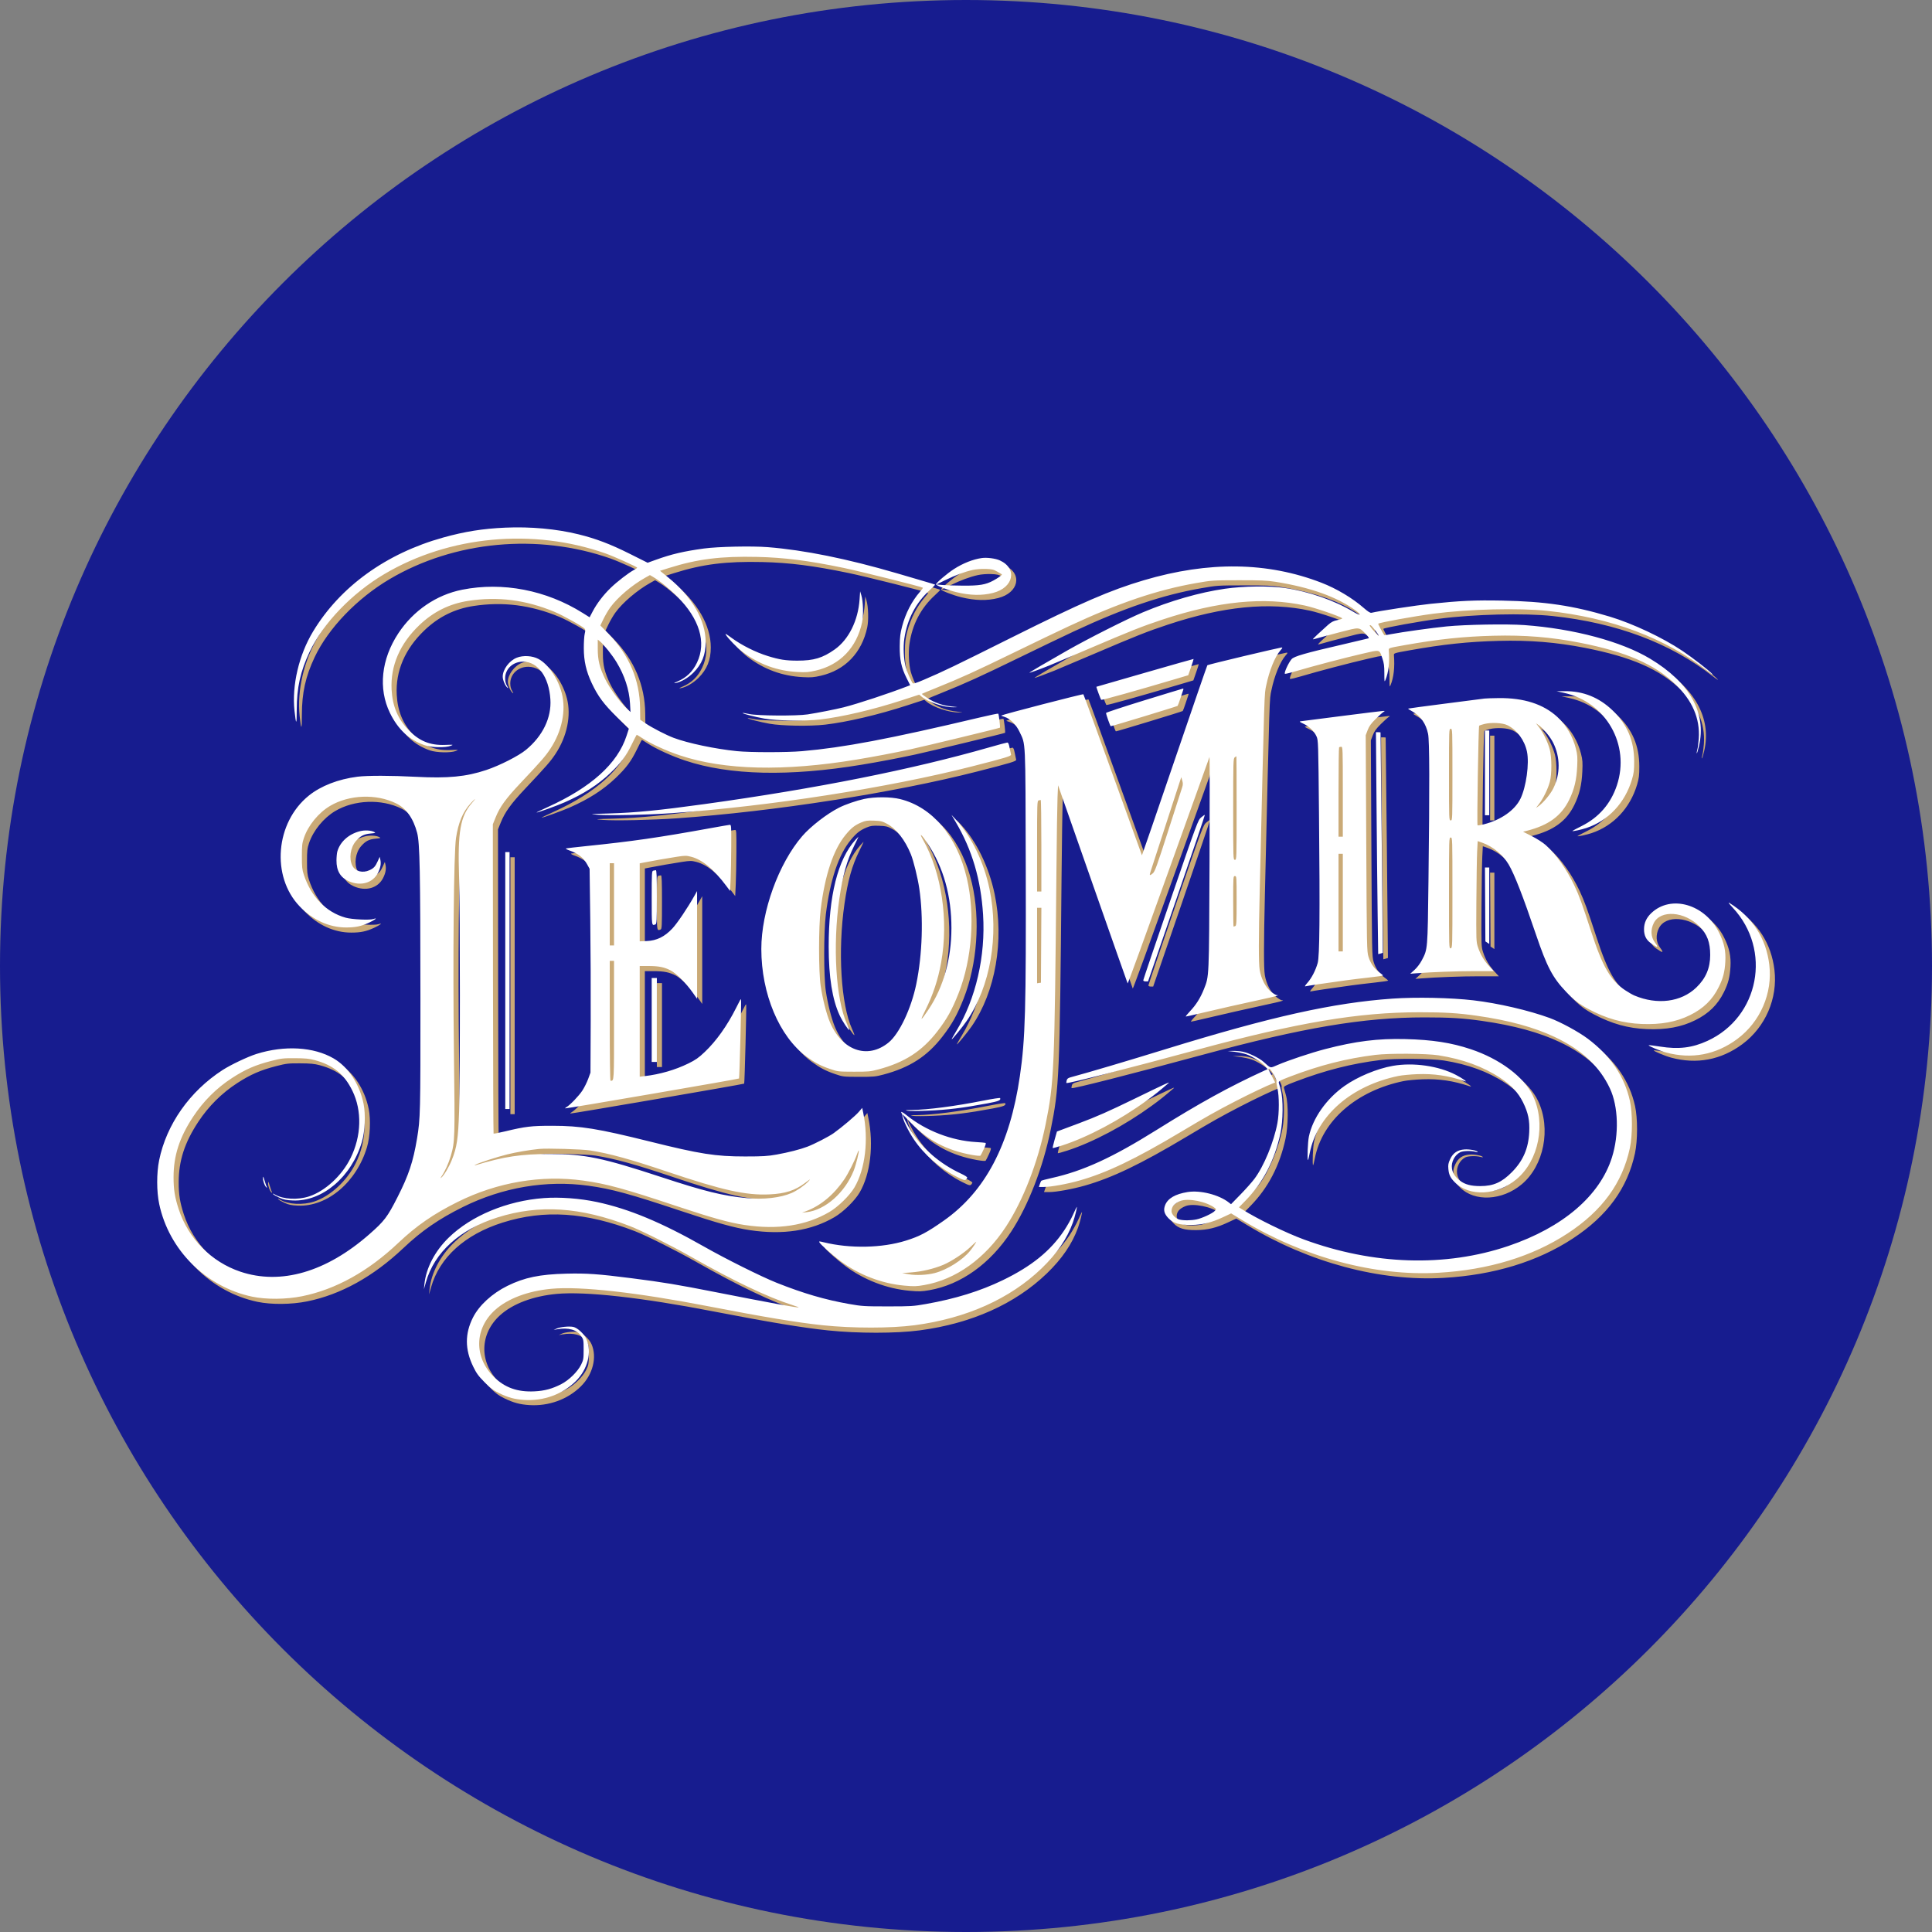 <svg xmlns="http://www.w3.org/2000/svg" xmlns:xlink="http://www.w3.org/1999/xlink" width="1080" zoomAndPan="magnify" viewBox="0 0 810 810" height="1080" preserveAspectRatio="xMidYMid meet" version="1.0"><rect x="0" y="0" width="810" height="810" fill="#808080" stroke="none"/><defs><clipPath id="9c0fd61b63"><path d="M 405 0 C 181.324 0 0 181.324 0 405 C 0 628.676 181.324 810 405 810 C 628.676 810 810 628.676 810 405 C 810 181.324 628.676 0 405 0 Z M 405 0 " clip-rule="nonzero"/></clipPath><clipPath id="3dd5483db0"><path d="M 0 0 L 810 0 L 810 810 L 0 810 Z M 0 0 " clip-rule="nonzero"/></clipPath><clipPath id="1c0735f617"><path d="M 405 0 C 181.324 0 0 181.324 0 405 C 0 628.676 181.324 810 405 810 C 628.676 810 810 628.676 810 405 C 810 181.324 628.676 0 405 0 Z M 405 0 " clip-rule="nonzero"/></clipPath><clipPath id="5cc7c63046"><rect x="0" width="810" y="0" height="810"/></clipPath><clipPath id="d10dddb0b7"><path d="M 3 3 L 679.48 3 L 679.48 369.199 L 3 369.199 Z M 3 3 " clip-rule="nonzero"/></clipPath><clipPath id="0567a248c0"><path d="M 0.52 1 L 678 1 L 678 367 L 0.52 367 Z M 0.52 1 " clip-rule="nonzero"/></clipPath><clipPath id="6520bc51a4"><rect x="0" width="680" y="0" height="370"/></clipPath></defs><g clip-path="url(#9c0fd61b63)"><g transform="matrix(1, 0, 0, 1, 0, 0)"><g clip-path="url(#5cc7c63046)"><g clip-path="url(#3dd5483db0)"><g clip-path="url(#1c0735f617)"><rect x="-178.2" width="1166.4" fill="#171c8f" height="1166.4" y="-178.2" fill-opacity="1"/></g></g></g></g></g><g transform="matrix(1, 0, 0, 1, 65, 220)"><g clip-path="url(#6520bc51a4)"><g clip-path="url(#d10dddb0b7)"><path fill="#caaa77" d="M 148.988 3.375 C 139.574 3.789 132.02 4.992 122.957 7.52 C 99.023 14.188 79.762 28.102 68.398 46.93 C 62.457 56.773 59.473 69.531 60.625 80.16 C 61.301 86.363 61.562 86.238 61.562 79.703 C 61.562 70.535 63.105 63.578 66.938 55.488 C 72.68 43.367 84.699 30.867 98.379 22.789 C 125.52 6.762 160.559 3.492 190.953 14.156 C 194.488 15.398 204.281 19.809 204.281 20.16 C 204.281 20.289 203.68 20.715 202.945 21.105 C 200.68 22.309 195.977 25.934 193.211 28.605 C 190.121 31.59 187.414 35.133 185.629 38.527 L 184.352 40.953 L 181.48 39.152 C 166.188 29.559 147.871 26.02 130.93 29.391 C 120.098 31.547 110.465 38.121 104.164 47.656 C 96.984 58.531 95.68 70.848 100.633 81.043 C 104 87.969 108.742 92.371 115.238 94.605 C 118.055 95.57 123.875 95.699 126.113 94.844 C 127.414 94.344 127.312 94.328 123.738 94.461 C 117.375 94.695 112.82 92.809 108.273 88.051 C 103.895 83.469 101.695 78.141 101.336 71.262 C 100.816 61.305 104.789 52.07 112.949 44.27 C 118.867 38.613 125.617 35.266 133.551 34.059 C 145.895 32.18 157.484 33.645 169.5 38.609 C 173.125 40.109 181.473 44.777 182.289 45.762 C 182.594 46.125 182.594 46.672 182.301 47.859 C 182.082 48.738 181.91 51.48 181.918 53.949 C 181.934 59.293 182.902 63.562 185.227 68.523 C 187.82 74.059 190.309 77.406 195.781 82.727 L 200.82 87.629 L 199.828 90.68 C 196.043 102.312 184.988 112.285 166.703 120.566 C 164.102 121.742 162.02 122.75 162.07 122.801 C 162.258 122.988 170.48 120.02 173.793 118.57 C 181.785 115.074 187.906 111.148 193.102 106.191 C 197.535 101.957 199.617 99.168 202.008 94.254 C 203.086 92.031 204.035 90.211 204.113 90.211 C 204.191 90.211 205.273 90.871 206.516 91.68 C 210.102 94.012 216.594 96.977 222.234 98.859 C 240.836 105.062 265.859 105.648 296.375 100.594 C 303.855 99.355 311.918 97.816 318.816 96.32 C 325.43 94.883 356.164 87.453 356.375 87.242 C 356.582 87.035 355.938 81.617 355.676 81.355 C 355.578 81.254 352.047 81.988 347.836 82.984 C 309.816 91.984 290.883 95.57 273.398 97.086 C 266.949 97.645 251.672 97.637 246.109 97.078 C 236.988 96.156 225.562 93.75 219.559 91.488 C 216.438 90.312 210.586 87.297 207.891 85.473 L 205.574 83.91 L 205.516 79.07 C 205.375 67.332 200.926 56.789 192.418 48.043 L 188.855 44.383 L 190.129 41.73 C 190.828 40.273 192.098 38.102 192.949 36.91 C 195.961 32.691 202.188 27.398 207.77 24.301 L 209.645 23.262 L 210.824 23.949 C 213.648 25.594 217.652 28.828 221.023 32.191 C 230.438 41.582 233.418 51.484 229.379 59.945 C 227.57 63.738 224.984 66.238 221.195 67.859 C 219.691 68.5 219.48 68.668 220.355 68.523 C 222.617 68.145 225.625 66.406 227.844 64.199 C 231.414 60.641 233.004 56.703 233.004 51.43 C 233.004 42.207 227.352 32.418 217.316 24.262 L 213.871 21.465 L 217.605 20.289 C 229.602 16.512 239.406 15.285 254.676 15.641 C 266.027 15.906 275.934 17.168 290.812 20.242 C 297.773 21.68 323.668 28.164 324.074 28.566 C 324.148 28.645 323.59 29.418 322.836 30.285 C 319.43 34.203 316.805 39.297 315.359 44.793 C 314.594 47.711 314.41 49.262 314.375 53.051 C 314.32 58.727 315.027 62.023 317.234 66.422 L 318.746 69.434 L 317.793 69.801 C 309.785 72.906 296.641 77.25 290.812 78.711 C 287.484 79.543 279.812 81.051 275.73 81.672 C 271.152 82.367 254.809 82.266 251.316 81.523 C 249.836 81.207 248.566 81 248.5 81.066 C 248.23 81.324 253.547 82.699 257.617 83.43 C 262.777 84.355 274.582 84.547 280.938 83.809 C 290.215 82.73 303.168 79.688 315.383 75.711 L 322.539 73.383 L 323.551 74.238 C 326.297 76.547 332.973 78.762 336.914 78.676 C 339.098 78.625 339.098 78.625 336.184 78.344 C 332.469 77.98 328.883 76.734 325.871 74.758 C 324.57 73.898 323.566 73.137 323.645 73.059 C 323.719 72.98 326.504 71.824 329.828 70.488 C 339.695 66.523 346.172 63.578 362.082 55.828 C 370.375 51.785 380.797 46.781 385.238 44.711 C 406.398 34.848 422.281 29.469 438.738 26.594 C 445.242 25.457 445.605 25.434 456.508 25.422 C 465.551 25.41 468.414 25.527 471.77 26.055 C 486.48 28.375 497.758 32.41 505.578 38.152 C 508.27 40.125 507.586 40.496 504.598 38.68 C 496.746 33.914 485.809 30.113 475.77 28.668 C 469.223 27.723 458.539 27.867 450.66 29 C 440.059 30.523 427.785 34.055 416.297 38.887 C 409.465 41.758 393.562 49.777 384.699 54.816 C 375.758 59.906 368.723 64.039 368.723 64.207 C 368.723 64.359 372.867 62.852 376.98 61.203 C 378.461 60.609 385.977 57.43 393.676 54.141 C 411.297 46.605 416.023 44.734 424.582 41.898 C 447.82 34.199 467.023 32.305 484.184 36.023 C 488.508 36.957 498.875 40.5 499.883 41.383 C 500.039 41.523 499.168 41.848 497.941 42.109 C 496.168 42.484 495.336 42.914 493.883 44.191 C 490.875 46.844 487.566 49.965 487.566 50.148 C 487.566 50.246 488.336 50.086 489.273 49.793 C 490.211 49.504 494.434 48.363 498.66 47.266 C 507.359 45.008 506.82 44.977 509.676 47.875 C 510.891 49.109 511.242 49.668 510.879 49.793 C 510.598 49.891 505.762 51.031 500.133 52.332 C 484.348 55.977 479.66 57.328 478.645 58.52 C 477.277 60.133 475.312 64.52 475.902 64.652 C 476.172 64.715 478.301 64.199 480.633 63.504 C 487.539 61.453 500.895 57.941 508.211 56.258 C 516.035 54.453 515.371 54.301 516.727 58.219 C 517.383 60.121 517.547 61.363 517.547 64.477 C 517.547 67.98 517.59 68.254 518.008 67.234 C 519.336 63.973 519.809 59.781 519.41 54.695 C 519.344 53.848 519.473 53.805 525.984 52.648 C 540.223 50.117 550.523 49.023 563.324 48.691 C 576.34 48.352 587.512 49.258 599.586 51.629 C 618.883 55.422 630.625 60.516 639.473 68.938 C 646.68 75.797 649.949 83.359 649.367 91.828 C 649.246 93.605 648.973 95.68 648.758 96.441 C 648.543 97.199 648.441 97.898 648.535 97.988 C 648.629 98.082 649.043 96.715 649.461 94.949 C 652.719 81.07 645.578 68.297 628.992 58.336 C 616.898 51.07 596.973 45.738 576.25 44.227 C 568.98 43.695 551.547 43.996 543.578 44.789 C 537.539 45.391 525.012 47.137 520.445 48.008 C 518.879 48.309 517.57 48.516 517.535 48.469 C 516.867 47.539 514.867 43.762 514.98 43.648 C 515.477 43.156 530.148 40.492 538.191 39.438 C 552.973 37.5 573.934 36.988 585.945 38.27 C 612.855 41.141 635.527 49.691 653.285 63.66 C 654.871 64.906 655.66 65.391 655.059 64.746 C 653.582 63.16 646.844 57.953 642.473 55.016 C 634.246 49.488 621.758 43.605 612.059 40.68 C 596.754 36.066 584.902 34.301 566.914 33.957 C 555.457 33.734 549.496 34.004 536.934 35.305 C 531.289 35.891 514.793 38.395 512.16 39.066 C 511.645 39.195 510.73 38.629 508.93 37.055 C 504.141 32.871 497.488 28.906 491.156 26.461 C 468.523 17.715 443.934 17.375 416.715 25.43 C 402.598 29.605 390.523 34.836 361.184 49.488 C 337.207 61.465 332.84 63.566 324.582 67.105 C 321.203 68.555 320.035 68.914 319.797 68.578 C 318.98 67.422 317.352 63.605 316.844 61.668 C 316.016 58.488 315.773 53.469 316.285 49.98 C 317.48 41.797 321.043 34.977 326.938 29.574 C 328.262 28.363 329.273 27.324 329.195 27.266 C 329.051 27.156 325.648 26.145 313.07 22.473 C 292.227 16.379 274.324 12.762 259.035 11.551 C 252.367 11.02 238.051 11.324 232.289 12.117 C 223.738 13.293 218.746 14.465 212.137 16.848 L 208.68 18.094 L 201.094 14.297 C 193.059 10.277 186.949 7.957 179.688 6.172 C 170.41 3.891 159.602 2.906 148.988 3.375 M 348.797 16.113 C 345.086 16.637 340.891 18.293 337.109 20.73 C 334.203 22.602 329.586 26.539 329.586 27.145 C 329.586 27.633 334.609 29.574 338.023 30.402 C 343.84 31.816 348.77 31.926 353.465 30.742 C 362.125 28.559 363.82 20.52 356.34 17.105 C 354.547 16.289 350.922 15.809 348.797 16.113 M 345.027 21.098 C 341.57 21.867 337.77 23.273 333.539 25.344 L 329.766 27.188 L 332.281 27.418 C 333.664 27.547 337.539 27.668 340.898 27.688 C 347.801 27.734 350.383 27.301 353.609 25.562 C 355.641 24.465 357.453 23.145 357.195 22.945 C 357.117 22.887 356.246 22.375 355.258 21.809 C 353.73 20.93 353.012 20.762 350.414 20.676 C 348.668 20.617 346.359 20.797 345.027 21.098 M 297.531 33.484 C 296.926 42.324 292.969 50.289 287.129 54.43 C 282.043 58.031 278.328 59.141 271.422 59.129 C 266.535 59.121 263.973 58.723 259.035 57.195 C 254 55.637 248.195 52.73 243.957 49.645 C 241.418 47.797 241.105 47.629 241.488 48.309 C 242.32 49.789 246.184 53.715 248.586 55.523 C 255.48 60.711 263.027 63.453 271.66 63.898 C 275.031 64.074 276.215 63.98 279.129 63.305 C 289.352 60.941 296.324 53.688 298.594 43.047 C 299.227 40.078 299.059 34.277 298.262 31.688 L 297.766 30.074 Z M 511.691 44.914 C 512.523 46.082 515.211 49.031 515.211 48.777 C 515.211 48.199 512.156 44.254 511.711 44.254 C 511.305 44.254 511.301 44.367 511.691 44.914 M 187.766 54.199 C 187.766 58.898 188.516 61.973 190.836 66.773 C 192.602 70.422 196.73 76.125 199.625 78.902 L 201.496 80.699 L 201.297 77.109 C 200.973 71.285 199.012 65.305 195.59 59.695 C 193.781 56.727 190.367 52.441 188.785 51.141 L 187.766 50.305 Z M 458.664 57.23 C 450.371 59.199 443.477 60.922 443.348 61.059 C 443.219 61.195 437.012 79.203 429.551 101.074 C 422.094 122.941 415.961 140.797 415.918 140.746 C 415.875 140.699 410.391 125.551 403.734 107.086 C 397.078 88.625 391.512 73.387 391.363 73.23 C 391.141 72.996 357.363 81.746 356.93 82.148 C 356.859 82.211 357.484 82.469 358.312 82.715 C 360.621 83.406 363.141 85.902 364.562 88.902 C 367.23 94.523 367.059 90.883 367.203 145.324 C 367.363 205.434 367.02 217.672 364.746 233.293 C 360.555 262.098 350.227 281.715 332.82 293.93 C 325.773 298.875 322.719 300.488 317.02 302.273 C 306.945 305.43 293.609 305.699 282.469 302.977 C 280.555 302.512 280.434 302.516 280.734 303.082 C 281.195 303.945 286.18 308.363 289.449 310.812 C 297.188 316.605 306.855 320.32 316.375 321.164 C 320.367 321.516 321.398 321.484 324.633 320.922 C 337.902 318.602 350.141 309.848 358.941 296.383 C 366.133 285.379 372.305 269.445 375.523 253.578 C 379.098 235.941 379.285 231.59 380.062 147.48 C 380.195 133.262 380.402 119.324 380.527 116.512 L 380.75 111.395 L 395.25 152.773 C 403.223 175.535 409.828 194.293 409.926 194.465 C 410.023 194.637 417.734 173.469 427.055 147.43 C 436.379 121.391 444.105 99.844 444.227 99.547 C 444.348 99.25 444.359 119.125 444.258 143.711 C 444.051 192.609 444.109 191.309 441.918 196.832 C 440.445 200.539 438.613 203.457 436.098 206.094 C 434.918 207.328 434.125 208.336 434.336 208.336 C 434.543 208.336 437.035 207.785 439.867 207.105 C 446.996 205.402 458.512 202.793 466.145 201.152 C 472.027 199.891 473.867 199.363 472.398 199.363 C 472.086 199.363 471.023 198.723 470.031 197.938 C 467.781 196.16 465.863 192.453 465.281 188.77 C 464.812 185.781 464.82 175.957 465.309 155.199 C 467.348 68.762 467.195 73.539 468.047 69.398 C 469.293 63.352 471.695 57.441 473.957 54.863 C 474.887 53.801 474.965 53.598 474.41 53.621 C 474.043 53.641 466.957 55.266 458.664 57.23 M 153.824 57.891 C 150.629 59.16 147.898 62.859 147.922 65.895 C 147.93 67.262 148.973 69.711 149.855 70.441 C 150.348 70.848 150.312 70.676 149.699 69.637 C 149.164 68.727 148.926 67.738 148.934 66.465 C 148.965 62.527 152.305 59.492 156.547 59.551 C 162.727 59.637 167.289 65.98 167.906 75.336 C 168.41 83.039 164.707 90.715 157.691 96.512 C 154.578 99.082 146.699 103.086 141.023 104.984 C 132.57 107.809 124.945 108.543 111.434 107.828 C 101.215 107.289 91.148 107.273 87.055 107.793 C 78.965 108.82 71.707 111.633 66.645 115.707 C 52.617 126.992 50.746 149.574 62.793 162.152 C 68.262 167.863 75.156 170.996 82.246 170.996 C 86.195 170.996 88.512 170.52 91.762 169.027 C 94.445 167.797 95.738 166.75 93.684 167.465 C 92.164 167.996 84.723 167.637 82.09 166.906 C 73.883 164.625 67.617 158.199 64.547 148.918 C 63.832 146.754 63.715 145.676 63.715 141.195 C 63.715 136.672 63.828 135.664 64.566 133.477 C 66.34 128.227 70.66 122.934 75.531 120.039 C 83.516 115.301 94.891 114.867 103.262 118.988 C 107.461 121.055 110.445 125.25 112.039 131.324 C 113.168 135.617 113.395 147.066 113.422 201.027 C 113.445 248.766 113.387 251.117 112.004 259.43 C 110.371 269.246 108.508 274.852 103.805 284.094 C 99.566 292.426 98.277 294.113 91.949 299.66 C 73.902 315.477 54.887 320.996 37.961 315.324 C 25.77 311.238 16.086 301.434 12.062 289.098 C 10.438 284.109 9.914 280.832 9.918 275.66 C 9.93 266.652 12.402 259.027 18.125 250.348 C 22.441 243.801 27.965 238.305 34.453 234.098 C 40.07 230.461 44.262 228.641 50.938 226.934 C 55.086 225.875 55.902 225.781 60.844 225.809 C 65.16 225.832 66.801 225.992 69.102 226.609 C 76.84 228.691 81.473 232.465 84.895 239.457 C 89.004 247.867 88.703 258.473 84.09 267.758 C 80.445 275.094 73.5 281.504 66.77 283.742 C 62.035 285.316 55.84 284.984 52.438 282.977 C 51.707 282.547 51.375 282.461 51.629 282.766 C 51.863 283.051 53.066 283.742 54.297 284.301 C 56.121 285.129 57.168 285.344 59.945 285.461 C 72.262 285.98 84.496 275.605 88.867 260.938 C 90.168 256.578 90.488 249.398 89.582 244.934 C 87.906 236.656 83.152 229.465 77 225.895 C 68.645 221.047 56.473 220.336 44.715 224.016 C 41.047 225.164 33.902 228.555 30.465 230.781 C 16.695 239.688 6.953 253.539 3.875 268.586 C 2.777 273.969 2.785 281.684 3.902 286.953 C 7.992 306.254 23.488 321.691 42.891 325.789 C 48.73 327.023 57.18 326.949 63.812 325.605 C 77.875 322.754 91.508 315.203 104.086 303.297 C 111.754 296.039 118.969 291.059 129.062 286.051 C 145.691 277.801 164.016 274.688 181.664 277.113 C 191.359 278.449 199.145 280.57 220.438 287.684 C 235.598 292.746 242.891 294.781 249.367 295.746 C 263.293 297.82 275.074 296.012 284.875 290.285 C 288.547 288.141 293.406 283.383 295.406 279.965 C 299.941 272.227 301.383 259.883 299.062 248.703 L 298.637 246.648 L 297.203 248.324 C 295.789 249.98 290.191 254.719 286.684 257.234 C 284.707 258.648 278.633 261.773 275.656 262.91 C 272.68 264.047 267.699 265.32 262.805 266.195 C 258.965 266.883 257.047 267 249.52 267.004 C 237.164 267.012 230.738 266.004 209.609 260.746 C 187.785 255.316 180.605 254.156 168.738 254.145 C 159.957 254.137 157.457 254.434 148.879 256.496 C 146.348 257.105 144.191 257.516 144.086 257.41 C 143.984 257.309 143.871 228.086 143.84 192.477 L 143.785 127.734 L 144.945 124.852 C 146.719 120.457 149.215 116.996 155.195 110.648 C 164.07 101.23 165.867 99.168 167.938 96.012 C 172.758 88.664 174.535 80.027 172.699 72.848 C 171.113 66.652 167.086 60.699 162.957 58.453 C 160.398 57.062 156.52 56.824 153.824 57.891 M 417.195 64.211 C 406.035 67.43 396.871 70.074 396.824 70.086 C 396.688 70.121 398.582 75.293 398.836 75.566 C 399.039 75.789 414.066 71.578 430.121 66.801 L 435.324 65.254 L 436.496 61.879 C 437.141 60.023 437.625 58.473 437.574 58.43 C 437.523 58.391 428.352 60.992 417.195 64.211 M 416.836 75.805 C 408.047 78.508 400.863 80.879 400.867 81.07 C 400.887 81.754 402.621 86.621 402.844 86.621 C 403.406 86.621 430.66 78.324 430.871 78.09 C 431 77.945 431.555 76.453 432.102 74.773 C 432.648 73.094 433.172 71.52 433.262 71.273 C 433.355 71.027 433.289 70.84 433.121 70.855 C 432.949 70.875 425.621 73.102 416.836 75.805 M 592.812 72.625 C 610.465 76.43 620.738 94.402 615.02 111.469 C 612.453 119.133 607.508 124.84 600.297 128.453 C 598.129 129.543 596.355 130.488 596.355 130.559 C 596.355 130.812 600.172 129.992 602.281 129.289 C 611.449 126.227 618.418 118.809 621.352 108.988 C 622.148 106.309 622.293 105.152 622.289 101.344 C 622.281 92.699 619.375 85.875 613.172 79.938 C 607.551 74.555 600.91 71.879 593.305 71.93 L 589.715 71.953 Z M 559.555 75.023 C 558.961 75.105 551.531 76.059 543.047 77.148 C 534.559 78.238 527.562 79.18 527.5 79.242 C 527.438 79.305 528.246 79.84 529.301 80.434 C 532.797 82.406 534.965 85.492 535.879 89.801 C 536.488 92.68 536.539 111.094 536.051 151.285 C 535.691 180.562 535.738 180.023 533.262 184.742 C 532.504 186.191 531.262 187.832 530.195 188.789 L 528.406 190.398 L 530.875 190.203 C 537.383 189.691 547.77 189.309 555.191 189.309 L 563.398 189.309 L 561.539 187.277 C 559.273 184.797 557.82 182.336 556.801 179.254 C 556.047 176.98 556.027 176.5 556.129 160.227 C 556.184 151.043 556.332 141.562 556.457 139.16 L 556.684 134.785 L 558.633 135.477 C 563.027 137.027 567.293 140.547 569.664 144.578 C 572.102 148.727 575.668 157.867 581.117 173.949 C 585.711 187.508 588.105 192.062 593.73 197.953 C 597.098 201.477 599.328 203.195 603.18 205.238 C 610.66 209.207 617.605 211.148 625.438 211.461 C 633.539 211.781 639.922 210.609 645.719 207.742 C 651.387 204.941 655.125 201.281 657.762 195.949 C 659.57 192.289 660.262 189.625 660.504 185.359 C 660.758 180.871 660.047 177.543 657.914 173.223 C 651.992 161.227 637.691 157.102 629.434 165.008 C 627.418 166.938 626.445 169.09 626.422 171.68 C 626.395 174.328 627.305 176.191 629.301 177.605 C 632.25 179.684 632.695 179.598 630.973 177.281 C 629.27 174.984 629.098 171.949 630.512 169.133 C 633.344 163.492 643.375 164.219 649.625 170.52 C 652.891 173.809 654.16 177.188 654.16 182.555 C 654.16 188.047 652.312 192.363 648.312 196.195 C 641.965 202.281 631.969 203.57 622.387 199.531 C 621.598 199.199 619.867 198.211 618.543 197.332 C 612.402 193.266 609.066 187.52 604.27 172.754 C 600.562 161.344 599.23 157.684 597.246 153.484 C 594.031 146.672 589.438 140.18 585.188 136.438 C 583.984 135.375 581.449 133.75 579.383 132.711 L 575.711 130.863 L 577.328 130.453 C 586.422 128.141 591.785 124.203 595.078 117.414 C 597.195 113.047 598.141 109.082 598.398 103.496 C 598.574 99.676 598.496 98.566 597.859 96.059 C 596.543 90.852 593.762 86.109 590.027 82.695 C 584.156 77.328 576.004 74.715 565.48 74.828 C 562.812 74.859 560.148 74.945 559.555 75.023 M 499.773 82.332 C 490.789 83.488 483.035 84.48 482.539 84.539 C 481.781 84.633 481.949 84.793 483.648 85.59 C 486.105 86.738 488.102 88.68 489.102 90.883 C 489.844 92.516 489.863 93.133 490.156 123.785 C 490.562 166.141 490.41 183.047 489.602 185.898 C 488.715 189.008 487.082 192.172 485.348 194.145 C 484.27 195.367 484.035 195.805 484.531 195.66 C 485.188 195.473 492.699 194.359 501.75 193.113 C 503.922 192.816 508.242 192.293 511.352 191.953 C 514.465 191.617 517 191.246 516.984 191.133 C 516.973 191.016 516.293 190.438 515.477 189.844 C 513.328 188.285 511.746 186.027 510.914 183.332 C 510.207 181.039 510.18 179.82 509.961 135.684 L 509.738 90.391 L 510.559 88.242 C 511.188 86.59 511.969 85.512 513.922 83.574 C 515.324 82.191 516.793 80.863 517.188 80.629 C 517.871 80.223 517.863 80.203 517.008 80.219 C 516.516 80.227 508.758 81.18 499.773 82.332 M 559.453 85.691 C 558.41 85.953 557.441 86.281 557.301 86.422 C 556.992 86.73 556.32 127.852 556.621 128.152 C 556.738 128.27 557.914 128.094 559.234 127.762 C 566.391 125.965 572.27 121.855 574.621 117.004 C 577.027 112.039 578.383 102.258 577.348 97.301 C 576.344 92.492 573.152 88.168 569.152 86.203 C 567.098 85.195 562.414 84.945 559.453 85.691 M 582.484 87.172 C 584.195 89.41 586.059 93.277 586.891 96.316 C 587.773 99.551 587.797 106.758 586.93 109.961 C 586.129 112.906 584.223 116.832 582.473 119.121 L 581.121 120.891 L 582.254 120.086 C 584.223 118.684 587.168 115.141 588.367 112.73 C 591.383 106.664 591.363 99.566 588.305 93.496 C 587.039 90.984 584.234 87.602 582.238 86.18 L 581.121 85.387 Z M 544.652 106.91 C 544.652 125.879 544.664 126.117 545.371 126.117 C 546.082 126.117 546.09 125.879 546.09 106.91 C 546.09 87.938 546.082 87.699 545.371 87.699 C 544.664 87.699 544.652 87.938 544.652 106.91 M 559.734 106.191 L 559.734 123.961 L 561.527 123.961 L 561.527 88.418 L 559.734 88.418 Z M 514.258 118.488 C 514.391 134.629 514.602 155.566 514.734 165.008 L 514.969 182.176 L 515.898 181.945 C 516.41 181.816 516.855 181.68 516.891 181.645 C 516.941 181.594 516 89.578 515.945 89.227 C 515.938 89.176 515.5 89.137 514.977 89.137 L 514.02 89.137 Z M 352.027 95.461 C 319.508 104.785 279.344 112.789 232.5 119.277 C 213.555 121.898 203.445 122.891 192.434 123.203 C 184.035 123.445 184.016 123.445 187.945 123.758 C 192.906 124.145 208.453 123.805 218.824 123.078 C 259.465 120.227 309.574 112.418 344.668 103.469 C 358.945 99.828 361.215 99.137 361.027 98.496 C 360.938 98.188 360.672 96.922 360.438 95.688 C 360.121 94.008 359.867 93.453 359.43 93.473 C 359.113 93.488 355.781 94.383 352.027 95.461 M 498.578 95.48 C 498.445 95.609 498.336 104.094 498.336 114.328 L 498.336 132.938 L 500.133 132.938 L 500.133 114.09 C 500.133 96.051 500.105 95.238 499.477 95.238 C 499.113 95.238 498.707 95.348 498.578 95.48 M 454.805 99.688 C 454.219 100.133 454.176 101.598 454.176 121.398 C 454.176 142.395 454.184 142.633 454.895 142.633 C 455.602 142.633 455.613 142.395 455.613 120.91 C 455.613 108.965 455.57 99.195 455.523 99.199 C 455.473 99.207 455.148 99.426 454.805 99.688 M 431.465 110.859 C 430.945 112.438 428.16 121 425.277 129.887 C 423.367 135.781 421.453 141.676 419.535 147.57 C 418.965 149.305 419.125 149.426 420.5 148.285 C 421.336 147.598 422.254 145.047 426.887 130.605 C 429.863 121.324 432.512 113.082 432.77 112.293 C 433.137 111.172 433.152 110.547 432.828 109.422 L 432.41 107.984 Z M 299.43 117.129 C 296.246 117.812 291.578 119.43 288.938 120.762 C 283.863 123.324 276.992 128.637 273.484 132.719 C 263.59 144.215 256.344 164.203 256.344 180.008 C 256.344 198.82 263.855 216.719 275.289 225.141 C 278.738 227.68 281.172 228.961 285.066 230.289 C 288.418 231.434 288.59 231.453 295.121 231.469 C 301.219 231.484 302.059 231.406 305.387 230.52 C 316.41 227.586 323.691 222.902 330.102 214.621 C 334.145 209.402 336.328 205.492 339.023 198.645 C 344.707 184.199 346.055 165.527 342.508 150.352 C 338.387 132.734 328.086 120.516 314.531 117.172 C 310.586 116.199 303.848 116.18 299.43 117.129 M 134.387 119.055 C 131.199 122.543 129.32 127.027 128.34 133.477 C 127.402 139.68 126.969 184.082 127.465 223.621 C 127.918 259.59 127.879 260.793 126.148 266.789 C 125.281 269.777 123.695 273.289 122.301 275.301 C 121.766 276.07 121.723 276.238 122.152 275.895 C 123.266 275 125.367 271.48 126.574 268.492 C 128.707 263.203 129.242 259.625 129.625 248.191 C 130.082 234.57 130.078 164.082 129.621 149.852 C 129.008 130.797 130.137 124.352 135.074 118.742 C 137.059 116.488 136.5 116.742 134.387 119.055 M 372.582 117.746 C 371.996 117.902 371.953 119.117 371.953 136.914 L 371.953 155.918 L 373.75 155.918 L 373.75 136.707 C 373.75 126.145 373.629 117.52 373.48 117.543 C 373.332 117.566 372.93 117.656 372.582 117.746 M 440.773 124.824 C 439.422 125.965 439.23 126.484 427.938 159.32 C 421.633 177.656 416.477 192.875 416.477 193.137 C 416.477 193.422 416.883 193.617 417.477 193.617 L 418.477 193.617 L 430.453 158.785 C 437.043 139.625 442.371 123.887 442.289 123.809 C 442.211 123.734 441.531 124.191 440.773 124.824 M 337.867 126.836 C 344.715 138.453 348.383 150.871 349.312 165.613 C 350.41 182.965 346.289 200.879 338.094 214.41 C 336.969 216.266 336.09 217.832 336.141 217.883 C 336.332 218.07 340.582 212.887 342.414 210.234 C 352.375 195.801 356.086 174.34 352 154.812 C 349.652 143.598 344.449 132.832 338.035 125.91 L 336.066 123.785 Z M 298.254 126.965 C 295.535 128.109 294.055 129.273 291.711 132.117 C 286.559 138.367 283.008 148.977 281.227 163.457 C 280.32 170.824 280.324 189.43 281.234 195.527 C 282.047 200.98 283.59 207.066 285.039 210.555 C 290.074 222.645 300.895 226.445 309.715 219.223 C 314.203 215.547 319.188 205.02 321.312 194.715 C 323.867 182.324 324.359 166.797 322.574 154.691 C 321.902 150.137 320.156 143.043 319.023 140.266 C 316.574 134.27 312.926 129.613 309.059 127.543 C 307.047 126.469 306.422 126.316 303.559 126.211 C 300.777 126.109 300.035 126.215 298.254 126.965 M 234.98 129.371 C 213.191 133.324 202.367 134.887 182.738 136.902 C 178.492 137.34 174.777 137.77 174.48 137.855 C 174.184 137.945 174.758 138.305 175.75 138.656 C 179.512 139.984 181.766 141.727 183.285 144.477 L 184.348 146.402 L 184.625 167.586 C 184.777 179.238 184.859 198.465 184.809 210.312 L 184.715 231.855 L 183.754 234.48 C 183.227 235.922 182.133 238.125 181.32 239.371 C 179.883 241.578 176.109 245.508 174.664 246.305 C 174.27 246.523 174.027 246.766 174.125 246.848 C 174.34 247.027 246.738 234.578 247 234.316 C 247.199 234.117 248.027 201.438 247.84 201.188 C 247.668 200.961 247.594 201.086 245.758 204.746 C 242.039 212.164 237.48 218.582 232.672 223.156 C 230.051 225.652 228.805 226.527 225.766 228.016 C 220.223 230.727 213.852 232.57 207.418 233.328 L 205.359 233.57 L 205.359 187.152 L 208.934 187.152 C 213.328 187.152 215.695 187.625 218.375 189.039 C 220.773 190.301 224.832 194.383 227.574 198.289 L 229.414 200.91 L 229.406 155.738 L 228.293 157.711 C 225.344 162.941 221.109 169.223 219.047 171.43 C 215.816 174.879 212.492 176.512 208.34 176.688 L 205.359 176.816 L 205.359 144.121 L 207.242 143.746 C 210.883 143.027 217.066 141.949 220.863 141.371 C 224.387 140.832 224.883 140.832 226.938 141.359 C 231.562 142.543 236.414 146.566 241.645 153.559 L 243.238 155.688 L 243.465 150.867 C 243.59 148.215 243.711 141.965 243.734 136.977 C 243.773 128.551 243.734 127.914 243.148 127.957 C 242.805 127.984 239.129 128.617 234.98 129.371 M 88.02 130.652 C 83.352 131.848 79.777 135.051 78.594 139.102 C 78.402 139.762 78.234 141.453 78.223 142.863 C 78.191 147.227 79.855 150.051 83.375 151.605 C 88.387 153.824 93.492 152.352 95.637 148.07 C 96.672 146.004 96.984 144.27 96.621 142.633 L 96.344 141.375 L 95.543 143.16 C 94.527 145.43 93.859 146.168 92.082 146.984 C 89.199 148.309 86.121 147.512 84.887 145.121 C 83.375 142.195 84.027 137.527 86.328 134.84 C 88.203 132.652 89.68 131.875 92.457 131.617 C 94.637 131.41 94.785 131.348 94.012 130.957 C 92.652 130.262 90.055 130.133 88.02 130.652 M 324.031 134.027 C 331.953 148.012 334.922 167.969 331.723 185.73 C 330.43 192.93 328.309 199.305 325.039 205.824 C 322.66 210.574 323.086 210.418 326.516 205.285 C 332.691 196.035 336.027 184.129 336.043 171.285 C 336.062 157.793 332.742 145.922 326.176 135.988 C 323.625 132.133 322.242 130.867 324.031 134.027 M 295.77 134.301 C 288.398 142.461 284.562 157.812 284.586 179.074 C 284.602 191.793 286.09 201.156 289.152 207.785 C 290.316 210.297 292.918 214.25 293.215 213.953 C 293.277 213.887 292.836 212.75 292.234 211.418 C 287.57 201.137 286.207 178.695 289.047 158.969 C 290.469 149.105 292.188 142.984 295.312 136.668 C 296.324 134.617 297.121 132.938 297.078 132.938 C 297.035 132.938 296.445 133.551 295.77 134.301 M 544.652 156.602 C 544.652 179.73 544.66 179.906 545.371 179.719 C 546.082 179.535 546.09 179.23 546.09 156.414 C 546.09 133.539 546.082 133.297 545.371 133.297 C 544.66 133.297 544.652 133.539 544.652 156.602 M 148.988 193.258 L 148.988 247.113 L 150.785 247.113 L 150.785 139.402 L 148.988 139.402 Z M 498.336 160.586 L 498.336 181.051 L 500.133 181.051 L 500.133 140.121 L 498.336 140.121 Z M 192.793 161.305 L 192.793 178.539 L 194.586 178.539 L 194.586 144.07 L 192.793 144.07 Z M 559.82 161.348 L 559.914 176.836 L 560.723 177.371 L 561.527 177.906 L 561.527 145.863 L 559.727 145.863 Z M 211.016 147.188 C 210.434 147.34 210.387 148.191 210.387 158.637 C 210.387 170.57 210.352 170.324 211.973 169.703 C 212.473 169.512 212.539 168.16 212.539 158.215 C 212.539 149.414 212.441 146.949 212.09 146.984 C 211.844 147.008 211.359 147.098 211.016 147.188 M 454.176 160.047 C 454.176 165.871 454.242 170.637 454.324 170.637 C 454.406 170.637 454.73 170.539 455.043 170.422 C 455.543 170.23 455.613 168.957 455.613 159.828 C 455.613 149.695 455.594 149.453 454.895 149.453 C 454.191 149.453 454.176 149.695 454.176 160.047 M 663.625 162.707 C 680.121 180.398 674.762 208.566 652.992 218.555 C 646.625 221.48 640.914 222.168 633.176 220.941 C 630.621 220.539 628.457 220.281 628.367 220.367 C 628.09 220.645 633.043 222.719 635.672 223.426 C 646.387 226.309 656.582 224.375 665.488 217.773 C 675.184 210.582 680.375 198.559 678.941 186.617 C 677.609 175.547 671.934 166.75 662.242 160.734 C 661.527 160.293 661.992 160.957 663.625 162.707 M 371.953 178.562 L 371.953 194.387 L 372.762 194.27 L 373.57 194.156 L 373.664 178.449 L 373.758 162.738 L 371.953 162.738 Z M 192.793 210.133 C 192.793 225.156 192.926 235.266 193.121 235.266 C 194.645 235.266 194.586 236.273 194.586 209.914 L 194.586 185 L 192.793 185 Z M 210.387 209.773 L 210.387 227.367 L 212.539 227.367 L 212.539 192.18 L 210.387 192.18 Z M 520.957 200.832 C 496.172 202.566 470.074 208.375 425.992 221.973 C 409.637 227.016 393.402 231.824 386.062 233.801 C 384.941 234.105 384.543 234.414 384.363 235.133 C 384.234 235.648 384.188 236.129 384.262 236.203 C 384.66 236.602 409.285 230.336 439.453 222.164 C 481.289 210.832 506.648 206.559 532.156 206.547 C 542.797 206.543 548.324 206.879 556.324 208.012 C 569.676 209.91 580.52 212.875 589.152 216.992 C 600.43 222.375 607.824 229.293 612.125 238.496 C 615.652 246.051 616 257.793 612.973 267.398 C 607.902 283.5 592.379 296.781 569.582 304.52 C 543.156 313.492 512.949 312.535 483.797 301.805 C 476.289 299.039 464.418 293.246 457.988 289.211 L 456.594 288.336 L 459.281 285.586 C 466.691 278.008 471.559 268.645 473.984 257.305 C 475.102 252.086 475.188 242.832 474.148 239.215 C 473.781 237.934 473.406 236.543 473.312 236.129 C 473.16 235.453 473.668 235.176 478.109 233.48 C 490.523 228.746 501.707 225.902 513.777 224.418 C 519.594 223.703 535.234 223.816 540.273 224.605 C 550.414 226.199 558.965 229.328 566.164 234.082 C 570.781 237.129 573.688 240.246 575.688 244.293 C 577.859 248.699 578.531 251.91 578.293 256.809 C 577.961 263.637 575.723 268.812 571.051 273.547 C 566.781 277.871 563.266 279.43 557.77 279.43 C 553.836 279.43 551.363 278.77 549.254 277.16 C 547.258 275.641 546.184 274.012 545.891 272.07 C 545.492 269.398 546.977 266.457 549.348 265.234 C 550.492 264.641 553.938 264.539 555.703 265.043 C 556.348 265.227 556.797 265.25 556.699 265.094 C 556.328 264.492 553.203 263.906 551.16 264.055 C 548.191 264.27 546.324 265.547 545.113 268.188 C 544.363 269.828 544.234 270.539 544.391 272.23 C 544.613 274.707 545.219 275.961 547.109 277.848 C 553.23 283.969 564.777 283.387 572.969 276.543 C 582.316 268.73 585.371 253.152 579.836 241.539 C 576.07 233.648 565.992 226.105 553.754 222.027 C 545.574 219.301 537.684 218.082 526.344 217.793 C 514.84 217.504 505.492 218.668 492.738 221.992 C 486.773 223.543 477.441 226.656 472.832 228.629 C 469.496 230.055 470.121 230.195 466.879 227.316 C 465.078 225.719 460.781 223.629 458.195 223.094 C 457.152 222.875 455.293 222.719 454.066 222.746 L 451.84 222.793 L 454.668 223.117 C 456.219 223.293 458.484 223.773 459.691 224.18 C 462.242 225.035 466.273 227.605 467.66 229.25 L 468.617 230.387 L 467.23 231.023 C 452.566 237.742 440.23 244.535 422.043 255.902 C 403.465 267.512 391.297 273.09 378.141 276.027 C 375.824 276.543 373.832 277.078 373.711 277.211 C 373.586 277.344 373.312 277.977 373.102 278.621 L 372.711 279.789 L 374.809 279.789 C 377.82 279.789 384.602 278.555 389.863 277.055 C 401.27 273.801 413.25 268.055 432.094 256.805 C 443.031 250.273 446.934 248.078 455.074 243.863 C 460.988 240.805 468.34 237.309 470.969 236.309 L 471.785 235.996 L 470.434 233.387 C 469.691 231.953 469.027 230.656 468.961 230.508 C 468.891 230.359 469.051 230.242 469.316 230.242 C 469.93 230.246 472.574 234.875 472.328 235.52 C 472.227 235.785 472.402 237.09 472.723 238.418 C 473.504 241.668 473.496 248.82 472.707 253.039 C 471.223 260.977 467.062 271.066 463.082 276.375 C 462.047 277.758 459.414 280.719 457.234 282.957 L 453.266 287.023 L 452.359 286.309 C 448.207 283.043 440.391 281.066 435.047 281.926 C 429.93 282.75 426.773 284.578 425.66 287.363 C 424.828 289.438 425.219 291.023 427.027 292.902 C 429.066 295.023 431.57 295.766 436.582 295.723 C 441.227 295.684 445.062 294.75 449.883 292.484 L 453.312 290.879 L 458.059 293.75 C 483.801 309.324 513.527 317.289 540.227 315.766 C 561.207 314.566 579.578 308.973 594.379 299.273 C 608.859 289.785 617.328 278.188 620.473 263.52 C 621.625 258.156 621.633 248.77 620.492 243.656 C 618.199 233.395 612.363 224.793 602.836 217.637 C 598.965 214.727 591.398 210.617 586.84 208.945 C 578.117 205.746 565.18 202.754 554.887 201.547 C 545.535 200.449 530.828 200.141 520.957 200.832 M 521.137 229.012 C 514.512 230.172 506.324 233.578 500.852 237.449 C 493.246 242.828 487.52 250.969 485.91 258.688 C 485.441 260.922 485.156 268.16 485.516 268.523 C 485.594 268.602 485.93 267.285 486.258 265.602 C 489.363 249.809 503.738 237.309 523.473 233.246 C 524.953 232.941 528.508 232.605 531.371 232.5 C 538.344 232.242 544.258 233.117 551.297 235.453 C 552.68 235.914 550.34 234.262 547.527 232.797 C 540.316 229.035 529.699 227.512 521.137 229.012 M 412.859 242.789 C 401.969 248.098 397.008 250.289 389.645 253.043 L 380.281 256.547 L 379.32 259.941 C 378.789 261.805 378.426 263.398 378.508 263.48 C 378.586 263.562 380.395 263.062 382.527 262.371 C 393.25 258.895 406.621 251.793 417.883 243.594 C 421.379 241.047 422.977 239.773 427.051 236.277 C 427.961 235.492 425.699 236.531 412.859 242.789 M 349.695 243.547 C 337.414 245.973 326.359 247.418 319.355 247.52 C 316.641 247.555 316.383 247.605 317.738 247.828 C 318.629 247.977 322.426 247.969 326.176 247.809 C 334.398 247.465 340.883 246.668 351.25 244.723 C 355.906 243.852 356.844 243.457 356.461 242.531 C 356.391 242.367 353.348 242.824 349.695 243.547 M 314.988 248.402 C 314.988 248.684 315.082 248.91 315.195 248.91 C 315.312 248.91 315.426 249.277 315.453 249.73 C 315.547 251.355 317.922 256.328 320.293 259.852 C 324.57 266.211 331.117 271.918 338.262 275.504 C 341.762 277.266 341.887 277.277 342.645 275.949 C 342.805 275.668 341.844 275.031 339.832 274.09 C 331.332 270.105 324.121 263.953 319.281 256.555 C 317.664 254.082 315.586 250.074 315.586 249.434 C 315.586 249.336 317.234 250.973 319.25 253.062 C 326.223 260.301 334.156 264.461 344.602 266.355 C 346.527 266.703 348.062 266.824 348.227 266.641 C 348.383 266.465 349.012 265.227 349.629 263.883 C 350.402 262.195 350.613 261.402 350.312 261.312 C 350.07 261.238 348.258 261.082 346.281 260.965 C 336.062 260.355 325.34 256.219 317.352 249.797 C 315.977 248.695 314.988 248.109 314.988 248.402 M 163.172 263.852 C 158.938 264.293 153.684 265.188 149.871 266.121 C 145.625 267.164 137.465 269.828 136.422 270.512 C 135.961 270.816 135.969 270.84 136.465 270.688 C 148.289 267.078 155.719 265.957 167.66 265.98 C 182.336 266.008 189.734 267.543 214.465 275.676 C 232.586 281.637 240.164 283.5 250.23 284.469 C 257.258 285.145 264.336 284.34 269 282.34 C 271.258 281.371 274.527 279.109 276.09 277.438 C 277.168 276.289 276.961 276.387 274.652 278.125 C 270.469 281.285 266.367 282.598 259.754 282.906 C 249.863 283.367 240.039 281.184 216.832 273.367 C 201.262 268.121 192.859 265.805 184.59 264.484 C 181.254 263.953 166.441 263.516 163.172 263.852 M 296.391 266.242 C 295.449 268.91 292.754 274.223 291.125 276.621 C 286.797 283 281.223 287.645 275.191 289.906 L 273.398 290.582 L 275.371 290.355 C 283.133 289.469 291.414 282.16 295.07 272.965 C 296.051 270.5 297.469 264.785 297.176 264.488 C 297.105 264.422 296.754 265.211 296.391 266.242 M 47.406 276.141 C 47.379 277.371 48.25 279.617 48.914 280.027 C 49.137 280.164 49.176 280.082 49.016 279.82 C 48.871 279.582 48.453 278.387 48.09 277.164 C 47.531 275.266 47.43 275.117 47.406 276.141 M 165.145 284.457 C 149.777 285.598 134.762 291.828 125.336 300.977 C 119.488 306.652 115.77 313.781 115.09 320.609 L 114.879 322.691 L 115.719 319.73 C 119.27 307.195 129.902 297.57 145.707 292.578 C 163.195 287.055 180.473 288.18 201.23 296.191 C 206.078 298.062 218.602 304.34 226.902 309.062 C 244.684 319.172 259.148 326.062 269.531 329.363 C 270.957 329.816 272.078 330.234 272.023 330.293 C 271.773 330.539 259.648 328.316 237.492 323.953 C 220.98 320.703 215.398 319.777 201.949 318.059 C 187.969 316.273 183.145 315.934 174.598 316.145 C 163.441 316.414 157.004 317.75 149.887 321.266 C 143.469 324.438 138.047 329.406 135.469 334.492 C 132.016 341.297 132.043 347.906 135.555 355.121 C 136.93 357.953 137.73 359.047 140.316 361.652 C 142.836 364.188 144 365.059 146.477 366.262 C 150.266 368.105 152.949 368.828 156.938 369.086 C 165.051 369.605 172.992 366.723 178.531 361.238 C 183.543 356.277 185.379 349.078 183.027 343.609 C 182.098 341.453 179.227 338.785 177.473 338.457 C 175.668 338.117 172.004 338.484 170.531 339.152 L 169.273 339.723 L 170.711 339.465 C 175.43 338.621 179.082 339.652 180.855 342.332 C 181.789 343.742 181.84 344.047 181.84 347.98 C 181.84 351.844 181.77 352.285 180.789 354.289 C 179.375 357.188 175.738 360.766 172.508 362.434 C 168.652 364.426 165.488 365.277 161.195 365.488 C 154.078 365.832 148.75 363.918 144.141 359.359 C 135.824 351.133 136.059 339.184 144.688 331.395 C 150.012 326.59 158.512 323.391 168.379 322.477 C 180.48 321.355 204.117 324 234.262 329.844 C 257.379 334.324 271.586 336.68 282.078 337.77 C 294.688 339.082 310.664 339.078 320.613 337.762 C 342.285 334.891 360.621 326.676 373.883 313.902 C 380.25 307.766 384.527 301.492 386.973 294.688 C 387.793 292.402 388.922 287.832 388.582 288.176 C 388.469 288.285 387.762 289.766 387.012 291.465 C 386.258 293.164 384.594 296.117 383.316 298.031 C 377.555 306.637 369.609 313.066 357.504 318.914 C 348.07 323.473 337.668 326.691 325.348 328.871 C 320.051 329.805 319.09 329.867 309.301 329.867 C 299.477 329.867 298.566 329.809 293.145 328.852 C 283.031 327.07 273.949 324.414 262.781 319.969 C 256.398 317.43 241.449 309.98 232.289 304.773 C 214.449 294.637 200.785 288.953 187.406 286.105 C 180.246 284.582 171.852 283.957 165.145 284.457 M 432.094 285.648 C 429.52 286.656 428.324 288.027 428.324 289.977 C 428.324 291.234 429.934 292.984 431.488 293.418 C 433.219 293.898 436.426 293.891 438.809 293.395 C 441.125 292.918 445.512 290.883 446.441 289.859 C 447.102 289.125 447.102 289.102 446.426 288.57 C 443.09 285.949 435.352 284.375 432.094 285.648 M 344.062 304.898 C 341.207 307.613 336.008 311.035 332.543 312.477 C 328.633 314.105 323.633 315.285 319.23 315.613 L 315.406 315.902 L 318.098 316.383 C 321.203 316.938 325.785 316.73 329.051 315.887 C 334.207 314.555 340.77 310.422 343.898 306.535 C 345.098 305.051 346.629 302.758 346.406 302.777 C 346.34 302.785 345.285 303.738 344.062 304.898 " fill-opacity="1" fill-rule="evenodd"/></g><g clip-path="url(#0567a248c0)"><path fill="#ffffff" d="M 146.836 1.219 C 137.418 1.637 129.867 2.84 120.805 5.363 C 96.871 12.035 77.605 25.949 66.242 44.777 C 60.301 54.617 57.316 67.379 58.473 78.004 C 59.148 84.211 59.41 84.082 59.41 77.551 C 59.41 68.379 60.953 61.422 64.785 53.336 C 70.527 41.215 82.543 28.715 96.223 20.637 C 123.367 4.605 158.402 1.34 188.801 12.004 C 192.332 13.242 202.129 17.656 202.129 18.008 C 202.129 18.137 201.527 18.559 200.793 18.949 C 198.527 20.156 193.82 23.781 191.055 26.449 C 187.969 29.434 185.258 32.977 183.473 36.371 L 182.195 38.801 L 179.324 37 C 164.031 27.402 145.719 23.867 128.777 27.238 C 117.945 29.391 108.309 35.965 102.012 45.5 C 94.828 56.379 93.527 68.691 98.48 78.887 C 101.848 85.812 106.586 90.219 113.086 92.449 C 115.898 93.418 121.719 93.543 123.961 92.688 C 125.258 92.191 125.156 92.176 121.582 92.309 C 115.219 92.543 110.664 90.652 106.117 85.895 C 101.742 81.312 99.539 75.984 99.18 69.109 C 98.66 59.152 102.633 49.918 110.793 42.113 C 116.711 36.457 123.461 33.113 131.395 31.902 C 143.742 30.023 155.332 31.492 167.344 36.457 C 170.969 37.953 179.316 42.621 180.137 43.609 C 180.438 43.973 180.441 44.516 180.145 45.703 C 179.926 46.586 179.754 49.328 179.762 51.797 C 179.777 57.137 180.75 61.41 183.074 66.371 C 185.668 71.906 188.156 75.254 193.625 80.574 L 198.668 85.473 L 197.672 88.527 C 193.891 100.156 182.832 110.133 164.547 118.41 C 161.949 119.59 159.863 120.594 159.918 120.648 C 160.102 120.836 168.328 117.867 171.637 116.418 C 179.629 112.918 185.754 108.992 190.949 104.035 C 195.383 99.805 197.465 97.016 199.855 92.098 C 200.934 89.875 201.883 88.059 201.961 88.059 C 202.039 88.059 203.117 88.719 204.359 89.523 C 207.945 91.855 214.441 94.824 220.078 96.703 C 238.684 102.906 263.703 103.492 294.223 98.438 C 301.703 97.199 309.766 95.664 316.664 94.164 C 323.277 92.727 354.012 85.297 354.223 85.086 C 354.426 84.883 353.785 79.461 353.523 79.203 C 353.422 79.102 349.895 79.832 345.684 80.832 C 307.664 89.828 288.73 93.418 271.242 94.93 C 264.793 95.488 249.52 95.484 243.957 94.922 C 234.836 94 223.406 91.594 217.406 89.336 C 214.281 88.156 208.43 85.141 205.738 83.32 L 203.422 81.754 L 203.363 76.918 C 203.223 65.176 198.77 54.633 190.266 45.891 L 186.703 42.23 L 187.973 39.578 C 188.672 38.117 189.941 35.949 190.797 34.754 C 193.809 30.539 200.031 25.242 205.617 22.148 L 207.488 21.109 L 208.668 21.793 C 211.492 23.441 215.496 26.676 218.867 30.039 C 228.285 39.43 231.266 49.328 227.227 57.793 C 225.418 61.582 222.832 64.082 219.043 65.703 C 217.535 66.348 217.324 66.516 218.199 66.367 C 220.465 65.992 223.473 64.254 225.688 62.043 C 229.258 58.484 230.852 54.547 230.852 49.273 C 230.852 40.051 225.199 30.262 215.164 22.109 L 211.719 19.309 L 215.449 18.133 C 227.445 14.359 237.25 13.129 252.52 13.488 C 263.875 13.754 273.781 15.016 288.656 18.09 C 295.621 19.527 321.512 26.008 321.918 26.414 C 321.996 26.488 321.438 27.262 320.68 28.133 C 317.277 32.047 314.648 37.145 313.207 42.641 C 312.441 45.555 312.254 47.105 312.219 50.898 C 312.168 56.57 312.871 59.867 315.078 64.266 L 316.59 67.277 L 315.641 67.648 C 307.633 70.754 294.484 75.094 288.656 76.555 C 285.332 77.391 277.66 78.895 273.578 79.516 C 269 80.211 252.652 80.113 249.164 79.367 C 247.68 79.051 246.414 78.848 246.344 78.914 C 246.078 79.168 251.395 80.547 255.465 81.273 C 260.621 82.199 272.426 82.391 278.781 81.652 C 288.062 80.578 301.016 77.531 313.227 73.559 L 320.383 71.23 L 321.398 72.082 C 324.141 74.391 330.816 76.609 334.762 76.52 C 336.945 76.473 336.945 76.473 334.027 76.188 C 330.312 75.828 326.73 74.582 323.719 72.602 C 322.414 71.746 321.414 70.98 321.488 70.906 C 321.566 70.828 324.348 69.672 327.672 68.336 C 337.539 64.371 344.02 61.426 359.926 53.672 C 368.219 49.629 378.641 44.629 383.086 42.559 C 404.242 32.695 420.129 27.316 436.582 24.441 C 443.09 23.305 443.453 23.281 454.355 23.266 C 463.395 23.254 466.262 23.375 469.613 23.902 C 484.324 26.219 495.602 30.254 503.426 35.996 C 506.113 37.973 505.43 38.34 502.441 36.527 C 494.59 31.758 483.652 27.961 473.613 26.512 C 467.07 25.57 456.387 25.711 448.508 26.844 C 437.906 28.371 425.633 31.898 414.141 36.73 C 407.312 39.602 391.41 47.621 382.547 52.664 C 373.602 57.75 366.57 61.887 366.57 62.055 C 366.57 62.203 370.715 60.695 374.828 59.047 C 376.309 58.457 383.82 55.277 391.523 51.984 C 409.145 44.453 413.867 42.582 422.426 39.746 C 445.664 32.043 464.871 30.148 482.031 33.867 C 486.355 34.805 496.719 38.344 497.727 39.23 C 497.887 39.367 497.012 39.695 495.785 39.957 C 494.016 40.332 493.18 40.758 491.727 42.039 C 488.719 44.691 485.414 47.809 485.414 47.996 C 485.414 48.09 486.18 47.93 487.117 47.641 C 488.055 47.348 492.281 46.211 496.508 45.113 C 505.207 42.852 504.668 42.824 507.523 45.719 C 508.738 46.953 509.086 47.512 508.723 47.637 C 508.441 47.734 503.605 48.879 497.98 50.18 C 482.191 53.824 477.504 55.172 476.492 56.367 C 475.121 57.98 473.16 62.367 473.746 62.5 C 474.016 62.559 476.148 62.043 478.48 61.352 C 485.383 59.297 498.738 55.789 506.059 54.102 C 513.883 52.301 513.219 52.145 514.574 56.066 C 515.23 57.969 515.391 59.207 515.391 62.324 C 515.391 65.828 515.438 66.098 515.852 65.082 C 517.184 61.816 517.652 57.629 517.254 52.543 C 517.188 51.691 517.316 51.652 523.828 50.492 C 538.07 47.961 548.371 46.871 561.172 46.535 C 574.184 46.195 585.355 47.102 597.434 49.477 C 616.727 53.27 628.469 58.363 637.316 66.781 C 644.523 73.641 647.797 81.203 647.215 89.676 C 647.094 91.453 646.816 93.527 646.602 94.285 C 646.387 95.043 646.289 95.742 646.383 95.836 C 646.473 95.93 646.891 94.562 647.305 92.797 C 650.562 78.918 643.422 66.141 626.84 56.18 C 614.746 48.914 594.82 43.586 574.098 42.07 C 566.824 41.539 549.395 41.84 541.422 42.637 C 535.387 43.238 522.855 44.98 518.289 45.855 C 516.723 46.156 515.414 46.363 515.383 46.316 C 514.715 45.387 512.711 41.609 512.828 41.496 C 513.32 41 527.992 38.34 536.039 37.285 C 550.816 35.344 571.777 34.832 583.789 36.113 C 610.699 38.988 633.371 47.535 651.129 61.504 C 652.715 62.754 653.504 63.234 652.906 62.594 C 651.426 61.008 644.691 55.797 640.32 52.863 C 632.09 47.336 619.605 41.449 609.902 38.523 C 594.602 33.914 582.75 32.148 564.762 31.801 C 553.305 31.582 547.344 31.852 534.781 33.152 C 529.137 33.734 512.637 36.238 510.008 36.91 C 509.492 37.043 508.578 36.473 506.773 34.898 C 501.984 30.719 495.336 26.754 489.004 24.305 C 466.367 15.562 441.781 15.219 414.559 23.273 C 400.441 27.449 388.367 32.684 359.027 47.336 C 335.051 59.309 330.684 61.414 322.426 64.953 C 319.047 66.398 317.879 66.758 317.641 66.422 C 316.828 65.27 315.195 61.453 314.691 59.516 C 313.859 56.332 313.621 51.312 314.129 47.824 C 315.328 39.645 318.887 32.824 324.785 27.418 C 326.105 26.207 327.121 25.168 327.039 25.109 C 326.895 25.004 323.492 23.992 310.918 20.316 C 290.07 14.227 272.168 10.609 256.883 9.395 C 250.211 8.867 235.895 9.172 230.133 9.965 C 221.586 11.141 216.594 12.312 209.98 14.691 L 206.523 15.938 L 198.938 12.141 C 190.906 8.121 184.793 5.801 177.531 4.016 C 168.258 1.738 157.445 0.75 146.836 1.219 M 346.641 13.957 C 342.93 14.484 338.738 16.141 334.953 18.578 C 332.051 20.449 327.434 24.383 327.434 24.988 C 327.434 25.477 332.457 27.418 335.871 28.25 C 341.688 29.664 346.613 29.773 351.309 28.59 C 359.973 26.406 361.668 18.367 354.184 14.949 C 352.395 14.133 348.77 13.656 346.641 13.957 M 342.871 18.941 C 339.414 19.715 335.617 21.117 331.383 23.188 L 327.613 25.035 L 330.125 25.266 C 331.508 25.391 335.387 25.512 338.742 25.535 C 345.648 25.578 348.227 25.148 351.457 23.406 C 353.484 22.312 355.301 20.988 355.039 20.793 C 354.965 20.734 354.094 20.223 353.105 19.652 C 351.574 18.773 350.855 18.605 348.258 18.52 C 346.516 18.465 344.207 18.645 342.871 18.941 M 295.379 31.328 C 294.77 40.168 290.812 48.137 284.973 52.273 C 279.891 55.875 276.176 56.988 269.27 56.977 C 264.379 56.969 261.816 56.566 256.883 55.039 C 251.848 53.484 246.039 50.578 241.801 47.492 C 239.266 45.645 238.949 45.473 239.332 46.152 C 240.168 47.633 244.027 51.562 246.43 53.371 C 253.324 58.559 260.875 61.297 269.504 61.746 C 272.875 61.918 274.062 61.824 276.973 61.152 C 287.199 58.789 294.172 51.531 296.441 40.895 C 297.074 37.926 296.902 32.125 296.109 29.535 L 295.613 27.918 Z M 509.539 42.762 C 510.367 43.926 513.059 46.879 513.059 46.621 C 513.059 46.047 510.004 42.102 509.555 42.102 C 509.152 42.102 509.148 42.215 509.539 42.762 M 185.613 52.043 C 185.613 56.746 186.363 59.82 188.684 64.617 C 190.449 68.27 194.578 73.969 197.473 76.75 L 199.34 78.543 L 199.141 74.953 C 198.816 69.129 196.859 63.152 193.438 57.539 C 191.625 54.574 188.215 50.285 186.629 48.984 L 185.613 48.148 Z M 456.508 55.078 C 448.215 57.047 441.324 58.766 441.191 58.906 C 441.062 59.043 434.855 77.047 427.398 98.918 C 419.941 120.789 413.805 138.641 413.762 138.594 C 413.719 138.543 408.238 123.398 401.582 104.934 C 394.926 86.469 389.355 71.234 389.207 71.074 C 388.988 70.844 355.207 79.594 354.777 79.992 C 354.707 80.059 355.328 80.312 356.16 80.562 C 358.465 81.254 360.984 83.746 362.41 86.75 C 365.074 92.371 364.906 88.727 365.051 143.172 C 365.207 203.281 364.867 215.516 362.594 231.137 C 358.402 259.941 348.07 279.562 330.664 291.777 C 323.621 296.719 320.566 298.332 314.867 300.117 C 304.789 303.273 291.457 303.547 280.316 300.824 C 278.402 300.355 278.277 300.363 278.582 300.926 C 279.043 301.789 284.023 306.207 287.297 308.656 C 295.035 314.453 304.699 318.168 314.223 319.008 C 318.215 319.363 319.246 319.332 322.48 318.766 C 335.75 316.445 347.984 307.695 356.785 294.227 C 363.977 283.227 370.152 267.293 373.367 251.422 C 376.945 233.785 377.129 229.438 377.91 145.324 C 378.039 131.109 378.25 117.172 378.371 114.355 L 378.598 109.238 L 393.094 150.621 C 401.07 173.379 407.672 192.141 407.773 192.312 C 407.871 192.48 415.578 171.316 424.902 145.277 C 434.227 119.238 441.953 97.691 442.074 97.395 C 442.191 97.098 442.207 116.969 442.102 141.555 C 441.898 190.457 441.953 189.152 439.762 194.676 C 438.289 198.387 436.457 201.301 433.941 203.941 C 432.766 205.176 431.973 206.184 432.18 206.184 C 432.391 206.184 434.879 205.629 437.715 204.953 C 444.844 203.25 456.359 200.641 463.992 199 C 469.871 197.734 471.715 197.207 470.246 197.207 C 469.934 197.207 468.867 196.566 467.875 195.781 C 465.629 194.004 463.711 190.301 463.129 186.617 C 462.656 183.629 462.668 173.801 463.156 153.047 C 465.195 66.609 465.043 71.387 465.895 67.246 C 467.137 61.195 469.539 55.285 471.801 52.711 C 472.734 51.648 472.809 51.441 472.254 51.469 C 471.887 51.484 464.805 53.109 456.508 55.078 M 151.672 55.738 C 148.473 57.008 145.746 60.703 145.766 63.742 C 145.773 65.105 146.82 67.555 147.703 68.289 C 148.191 68.691 148.156 68.52 147.547 67.48 C 147.008 66.574 146.77 65.582 146.781 64.312 C 146.812 60.371 150.148 57.34 154.395 57.398 C 160.57 57.48 165.137 63.824 165.75 73.184 C 166.258 80.887 162.555 88.562 155.539 94.355 C 152.426 96.926 144.547 100.934 138.867 102.832 C 130.418 105.656 122.789 106.391 109.277 105.676 C 99.059 105.133 88.992 105.117 84.898 105.637 C 76.812 106.664 69.555 109.48 64.492 113.551 C 50.465 124.836 48.59 147.422 60.637 160 C 66.109 165.711 73 168.844 80.094 168.844 C 84.039 168.844 86.355 168.363 89.609 166.875 C 92.293 165.645 93.582 164.594 91.531 165.309 C 90.008 165.84 82.57 165.484 79.934 164.75 C 71.73 162.473 65.465 156.047 62.395 146.762 C 61.68 144.602 61.562 143.52 61.562 139.043 C 61.562 134.516 61.672 133.508 62.41 131.324 C 64.184 126.074 68.504 120.777 73.375 117.887 C 81.359 113.145 92.738 112.715 101.105 116.832 C 105.305 118.898 108.293 123.098 109.887 129.168 C 111.012 133.465 111.238 144.914 111.266 198.875 C 111.289 246.609 111.234 248.965 109.852 257.277 C 108.215 267.09 106.352 272.695 101.648 281.941 C 97.41 290.273 96.125 291.961 89.793 297.508 C 71.746 313.324 52.734 318.84 35.809 313.168 C 23.613 309.082 13.93 299.277 9.91 286.941 C 8.281 281.953 7.762 278.68 7.766 273.504 C 7.773 264.5 10.246 256.875 15.973 248.191 C 20.289 241.645 25.809 236.152 32.301 231.945 C 37.914 228.309 42.105 226.484 48.785 224.781 C 52.93 223.719 53.75 223.629 58.691 223.656 C 63.008 223.68 64.645 223.836 66.949 224.457 C 74.684 226.539 79.32 230.309 82.738 237.305 C 86.848 245.711 86.547 256.316 81.938 265.605 C 78.293 272.941 71.348 279.348 64.613 281.586 C 59.879 283.16 53.684 282.832 50.281 280.824 C 49.551 280.391 49.219 280.305 49.473 280.609 C 49.711 280.895 50.91 281.586 52.145 282.145 C 53.969 282.973 55.012 283.188 57.793 283.305 C 70.105 283.824 82.34 273.449 86.715 258.785 C 88.016 254.426 88.336 247.246 87.43 242.777 C 85.754 234.504 81 227.309 74.848 223.738 C 66.492 218.891 54.32 218.184 42.559 221.863 C 38.895 223.012 31.75 226.402 28.309 228.625 C 14.543 237.531 4.797 251.387 1.723 266.43 C 0.621 271.812 0.633 279.531 1.75 284.797 C 5.84 304.102 21.332 319.539 40.738 323.637 C 46.574 324.867 55.023 324.793 61.656 323.449 C 75.719 320.602 89.355 313.051 101.934 301.145 C 109.602 293.887 116.812 288.902 126.91 283.895 C 143.539 275.645 161.863 272.531 179.508 274.961 C 189.207 276.293 196.988 278.414 218.285 285.531 C 233.445 290.594 240.734 292.625 247.215 293.59 C 261.137 295.668 272.922 293.855 282.723 288.133 C 286.395 285.988 291.25 281.227 293.25 277.812 C 297.785 270.07 299.23 257.73 296.91 246.551 L 296.484 244.492 L 295.047 246.172 C 293.633 247.824 288.035 252.566 284.527 255.078 C 282.551 256.492 276.48 259.621 273.504 260.754 C 270.523 261.891 265.543 263.164 260.652 264.043 C 256.812 264.73 254.891 264.848 247.367 264.852 C 235.012 264.855 228.586 263.848 207.457 258.594 C 185.629 253.16 178.449 252.004 166.582 251.992 C 157.805 251.984 155.301 252.277 146.723 254.344 C 144.195 254.949 142.039 255.363 141.934 255.258 C 141.828 255.152 141.719 225.934 141.688 190.324 L 141.629 125.578 L 142.789 122.695 C 144.562 118.301 147.059 114.844 153.043 108.496 C 161.918 99.078 163.715 97.012 165.785 93.855 C 170.605 86.512 172.379 77.871 170.543 70.691 C 168.961 64.496 164.934 58.547 160.801 56.297 C 158.246 54.906 154.363 54.668 151.672 55.738 M 415.039 62.055 C 403.883 65.273 394.719 67.918 394.672 67.93 C 394.535 67.969 396.43 73.141 396.68 73.414 C 396.883 73.633 411.914 69.426 427.965 64.648 L 433.172 63.098 L 434.344 59.727 C 434.984 57.867 435.469 56.316 435.418 56.277 C 435.367 56.238 426.195 58.836 415.039 62.055 M 414.68 73.648 C 405.895 76.355 398.707 78.723 398.715 78.914 C 398.73 79.598 400.465 84.469 400.688 84.469 C 401.25 84.469 428.504 76.172 428.715 75.938 C 428.848 75.789 429.402 74.297 429.949 72.621 C 430.496 70.941 431.016 69.367 431.109 69.117 C 431.199 68.871 431.137 68.684 430.965 68.703 C 430.797 68.719 423.469 70.945 414.68 73.648 M 590.656 70.469 C 608.309 74.277 618.586 92.25 612.867 109.316 C 610.301 116.977 605.352 122.684 598.145 126.301 C 595.977 127.387 594.203 128.336 594.203 128.406 C 594.203 128.656 598.016 127.84 600.125 127.133 C 609.293 124.07 616.262 116.652 619.195 106.832 C 619.996 104.152 620.137 102.996 620.133 99.188 C 620.129 90.547 617.223 83.723 611.02 77.781 C 605.398 72.402 598.754 69.727 591.148 69.777 L 587.559 69.801 Z M 557.398 72.871 C 556.809 72.949 549.379 73.906 540.891 74.996 C 532.402 76.082 525.41 77.023 525.348 77.086 C 525.285 77.148 526.094 77.688 527.145 78.277 C 530.645 80.254 532.812 83.34 533.723 87.648 C 534.332 90.523 534.387 108.938 533.895 149.129 C 533.539 178.406 533.582 177.871 531.109 182.59 C 530.348 184.039 529.105 185.676 528.039 186.637 L 526.25 188.246 L 528.719 188.051 C 535.23 187.539 545.613 187.156 553.039 187.156 L 561.242 187.152 L 559.387 185.125 C 557.121 182.645 555.668 180.184 554.645 177.102 C 553.891 174.828 553.875 174.344 553.973 158.07 C 554.031 148.891 554.18 139.41 554.301 137.004 L 554.527 132.633 L 556.48 133.32 C 560.875 134.871 565.141 138.391 567.508 142.426 C 569.945 146.57 573.512 155.715 578.961 171.797 C 583.559 185.355 585.949 189.906 591.578 195.797 C 594.945 199.32 597.172 201.039 601.023 203.082 C 608.504 207.055 615.453 208.996 623.285 209.305 C 631.383 209.625 637.766 208.457 643.566 205.59 C 649.234 202.785 652.973 199.125 655.605 193.797 C 657.418 190.137 658.105 187.473 658.348 183.203 C 658.602 178.715 657.895 175.387 655.762 171.07 C 649.84 159.07 635.539 154.949 627.281 162.852 C 625.262 164.785 624.289 166.938 624.266 169.523 C 624.242 172.172 625.148 174.039 627.148 175.449 C 630.094 177.531 630.539 177.441 628.816 175.125 C 627.113 172.832 626.941 169.793 628.355 166.98 C 631.191 161.34 641.223 162.066 647.469 168.363 C 650.734 171.656 652.008 175.031 652.008 180.398 C 652.008 185.895 650.16 190.207 646.16 194.043 C 639.812 200.129 629.812 201.414 620.234 197.379 C 619.441 197.047 617.715 196.055 616.391 195.18 C 610.25 191.109 606.914 185.363 602.113 170.598 C 598.406 159.188 597.074 155.531 595.094 151.328 C 591.879 144.52 587.285 138.027 583.035 134.281 C 581.828 133.223 579.297 131.594 577.227 130.555 L 573.559 128.711 L 575.172 128.301 C 584.266 125.988 589.629 122.047 592.922 115.258 C 595.043 110.895 595.988 106.926 596.246 101.344 C 596.422 97.523 596.34 96.414 595.707 93.902 C 594.391 88.699 591.609 83.953 587.875 80.539 C 582 75.172 573.848 72.562 563.324 72.676 C 560.66 72.703 557.992 72.793 557.398 72.871 M 497.621 80.18 C 488.633 81.336 480.879 82.328 480.387 82.387 C 479.625 82.477 479.797 82.637 481.492 83.434 C 483.949 84.586 485.945 86.523 486.949 88.73 C 487.688 90.359 487.707 90.98 488 121.629 C 488.406 163.988 488.258 180.895 487.445 183.742 C 486.562 186.855 484.93 190.016 483.191 191.992 C 482.117 193.215 481.879 193.652 482.379 193.508 C 483.035 193.316 490.543 192.207 499.594 190.961 C 501.766 190.66 506.09 190.141 509.199 189.801 C 512.309 189.461 514.844 189.09 514.832 188.977 C 514.82 188.863 514.141 188.285 513.32 187.688 C 511.172 186.129 509.594 183.875 508.762 181.18 C 508.051 178.883 508.027 177.668 507.809 133.531 L 507.582 88.238 L 508.402 86.09 C 509.035 84.438 509.812 83.355 511.77 81.422 C 513.168 80.035 514.637 78.711 515.035 78.477 C 515.719 78.066 515.711 78.047 514.855 78.062 C 514.359 78.074 506.605 79.023 497.621 80.18 M 557.301 83.535 C 556.258 83.797 555.289 84.125 555.148 84.266 C 554.836 84.578 554.168 125.695 554.469 125.996 C 554.586 126.113 555.762 125.941 557.078 125.609 C 564.238 123.812 570.113 119.699 572.465 114.852 C 574.875 109.887 576.227 100.102 575.191 95.145 C 574.191 90.336 571 86.016 566.996 84.051 C 564.945 83.039 560.262 82.793 557.301 83.535 M 580.332 85.016 C 582.043 87.258 583.902 91.125 584.734 94.164 C 585.621 97.398 585.641 104.605 584.773 107.805 C 583.977 110.754 582.066 114.676 580.32 116.969 L 578.969 118.734 L 580.102 117.93 C 582.066 116.527 585.012 112.984 586.211 110.574 C 589.23 104.512 589.207 97.414 586.148 91.344 C 584.887 88.832 582.082 85.449 580.082 84.027 L 578.969 83.234 Z M 542.5 104.754 C 542.5 123.723 542.508 123.961 543.219 123.961 C 543.926 123.961 543.938 123.723 543.938 104.754 C 543.938 85.785 543.926 85.547 543.219 85.547 C 542.508 85.547 542.5 85.785 542.5 104.754 M 557.578 104.035 L 557.578 121.809 L 559.375 121.809 L 559.375 86.262 L 557.578 86.262 Z M 512.105 116.332 C 512.234 132.477 512.449 153.41 512.578 162.852 L 512.812 180.023 L 513.742 179.789 C 514.254 179.66 514.703 179.527 514.738 179.492 C 514.789 179.441 513.844 87.426 513.789 87.07 C 513.781 87.023 513.348 86.98 512.82 86.98 L 511.867 86.98 Z M 349.875 93.305 C 317.355 102.633 277.188 110.633 230.344 117.121 C 211.402 119.746 201.289 120.738 190.277 121.051 C 181.883 121.289 181.859 121.293 185.793 121.602 C 190.75 121.992 206.301 121.648 216.668 120.922 C 257.309 118.074 307.422 110.266 342.512 101.316 C 356.789 97.672 359.059 96.984 358.875 96.344 C 358.785 96.031 358.52 94.77 358.285 93.535 C 357.965 91.855 357.711 91.297 357.277 91.32 C 356.957 91.336 353.625 92.23 349.875 93.305 M 496.422 93.324 C 496.293 93.457 496.184 101.938 496.184 112.176 L 496.184 130.785 L 497.98 130.785 L 497.98 111.934 C 497.98 93.895 497.949 93.086 497.32 93.086 C 496.957 93.086 496.555 93.191 496.422 93.324 M 452.648 97.535 C 452.062 97.98 452.02 99.445 452.02 119.246 C 452.02 140.238 452.031 140.48 452.738 140.48 C 453.449 140.48 453.457 140.238 453.457 118.758 C 453.457 106.809 453.418 97.039 453.367 97.047 C 453.316 97.051 452.996 97.273 452.648 97.535 M 429.312 108.703 C 428.793 110.285 426.008 118.848 423.121 127.734 C 421.211 133.629 419.297 139.523 417.379 145.414 C 416.809 147.152 416.973 147.27 418.348 146.133 C 419.18 145.441 420.102 142.895 424.734 128.449 C 427.711 119.168 430.355 110.93 430.617 110.141 C 430.984 109.016 430.996 108.391 430.672 107.266 L 430.258 105.832 Z M 297.273 114.977 C 294.094 115.66 289.422 117.277 286.785 118.609 C 281.707 121.172 274.84 126.484 271.328 130.562 C 261.434 142.059 254.188 162.051 254.188 177.852 C 254.188 196.668 261.703 214.562 273.137 222.984 C 276.582 225.523 279.016 226.809 282.914 228.137 C 286.266 229.281 286.438 229.301 292.965 229.316 C 299.066 229.332 299.902 229.254 303.234 228.367 C 314.258 225.434 321.535 220.75 327.949 212.465 C 331.992 207.246 334.172 203.336 336.867 196.488 C 342.555 182.047 343.902 163.375 340.352 148.199 C 336.234 130.578 325.934 118.363 312.375 115.016 C 308.43 114.043 301.695 114.023 297.273 114.977 M 132.234 116.898 C 129.043 120.391 127.164 124.871 126.188 131.324 C 125.246 137.527 124.816 181.926 125.312 221.465 C 125.762 257.434 125.727 258.641 123.992 264.633 C 123.129 267.625 121.543 271.137 120.145 273.145 C 119.609 273.914 119.566 274.086 120 273.738 C 121.113 272.848 123.215 269.328 124.418 266.336 C 126.551 261.051 127.09 257.469 127.473 246.039 C 127.93 232.418 127.922 161.93 127.465 147.695 C 126.852 128.641 127.984 122.195 132.922 116.586 C 134.902 114.332 134.348 114.586 132.234 116.898 M 370.43 115.594 C 369.84 115.746 369.801 116.965 369.801 134.762 L 369.801 153.762 L 371.594 153.762 L 371.594 134.555 C 371.594 123.988 371.473 115.363 371.328 115.387 C 371.18 115.41 370.773 115.504 370.43 115.594 M 438.621 122.672 C 437.27 123.809 437.074 124.328 425.785 157.168 C 419.48 175.504 414.32 190.723 414.32 190.984 C 414.32 191.27 414.727 191.461 415.32 191.461 L 416.32 191.461 L 428.301 156.629 C 434.891 137.473 440.215 121.734 440.137 121.656 C 440.059 121.578 439.375 122.035 438.621 122.672 M 335.711 124.68 C 342.562 136.297 346.227 148.715 347.16 163.457 C 348.254 180.812 344.137 198.727 335.938 212.254 C 334.812 214.113 333.934 215.676 333.988 215.73 C 334.176 215.918 338.43 210.73 340.258 208.078 C 350.223 193.645 353.934 172.184 349.844 152.656 C 347.5 141.441 342.297 130.676 335.883 123.754 L 333.91 121.629 Z M 296.102 124.812 C 293.379 125.957 291.902 127.121 289.555 129.965 C 284.402 136.211 280.855 146.82 279.074 161.305 C 278.168 168.668 278.172 187.277 279.078 193.371 C 279.895 198.824 281.434 204.914 282.887 208.402 C 287.918 220.488 298.742 224.289 307.562 217.07 C 312.051 213.395 317.031 202.867 319.156 192.562 C 321.715 180.168 322.203 164.645 320.422 152.535 C 319.75 147.98 318.004 140.891 316.867 138.113 C 314.418 132.117 310.77 127.457 306.906 125.391 C 304.895 124.312 304.266 124.16 301.402 124.055 C 298.621 123.953 297.883 124.059 296.102 124.812 M 232.824 127.219 C 211.035 131.172 200.211 132.73 180.586 134.75 C 176.34 135.188 172.625 135.613 172.328 135.703 C 172.031 135.789 172.602 136.148 173.598 136.5 C 177.359 137.832 179.613 139.57 181.129 142.324 L 182.191 144.25 L 182.469 165.434 C 182.621 177.082 182.703 196.309 182.652 208.16 L 182.559 229.699 L 181.602 232.324 C 181.074 233.766 179.977 235.969 179.164 237.219 C 177.727 239.422 173.957 243.352 172.508 244.152 C 172.117 244.371 171.875 244.613 171.973 244.695 C 172.188 244.875 244.586 232.426 244.848 232.16 C 245.047 231.961 245.871 199.285 245.684 199.031 C 245.512 198.805 245.438 198.934 243.605 202.594 C 239.887 210.012 235.324 216.426 230.516 221 C 227.895 223.496 226.648 224.371 223.609 225.859 C 218.066 228.574 211.695 230.418 205.262 231.172 L 203.203 231.414 L 203.203 185 L 206.777 185 C 211.176 185 213.543 185.473 216.219 186.883 C 218.617 188.148 222.676 192.23 225.418 196.137 L 227.262 198.758 L 227.258 176.172 L 227.254 153.582 L 226.141 155.559 C 223.191 160.789 218.957 167.07 216.891 169.273 C 213.66 172.727 210.336 174.359 206.188 174.535 L 203.203 174.66 L 203.203 141.965 L 205.09 141.594 C 208.727 140.875 214.91 139.793 218.711 139.215 C 222.23 138.68 222.73 138.676 224.785 139.203 C 229.41 140.387 234.258 144.41 239.492 151.406 L 241.082 153.535 L 241.312 148.711 C 241.434 146.059 241.555 139.809 241.578 134.824 C 241.621 126.398 241.578 125.762 240.992 125.805 C 240.648 125.828 236.973 126.465 232.824 127.215 M 85.867 128.496 C 81.195 129.691 77.625 132.895 76.438 136.949 C 76.246 137.605 76.082 139.301 76.07 140.711 C 76.035 145.074 77.699 147.895 81.219 149.453 C 86.23 151.668 91.336 150.195 93.48 145.918 C 94.516 143.852 94.832 142.117 94.469 140.48 L 94.188 139.223 L 93.391 141.004 C 92.371 143.277 91.707 144.012 89.926 144.828 C 87.047 146.152 83.969 145.355 82.734 142.969 C 81.219 140.039 81.875 135.375 84.176 132.684 C 86.047 130.5 87.523 129.719 90.301 129.461 C 92.48 129.258 92.629 129.195 91.855 128.801 C 90.5 128.109 87.902 127.977 85.867 128.496 M 321.879 131.875 C 329.801 145.855 332.77 165.812 329.57 183.574 C 328.273 190.773 326.152 197.152 322.887 203.672 C 320.504 208.422 320.934 208.266 324.359 203.133 C 330.539 193.879 333.875 181.977 333.891 169.129 C 333.906 155.637 330.586 143.77 324.02 133.836 C 321.469 129.977 320.086 128.711 321.879 131.875 M 293.617 132.145 C 286.242 140.305 282.41 155.66 282.434 176.922 C 282.449 189.641 283.938 199 287 205.629 C 288.16 208.141 290.766 212.094 291.062 211.797 C 291.125 211.734 290.684 210.594 290.082 209.266 C 285.418 198.98 284.055 176.539 286.895 156.816 C 288.312 146.953 290.031 140.832 293.156 134.512 C 294.172 132.461 294.965 130.785 294.922 130.785 C 294.879 130.785 294.289 131.398 293.617 132.145 M 542.5 154.449 C 542.5 177.574 542.504 177.75 543.219 177.562 C 543.926 177.379 543.938 177.074 543.938 154.262 C 543.938 131.383 543.93 131.145 543.219 131.145 C 542.508 131.145 542.5 131.383 542.5 154.449 M 146.836 191.105 L 146.836 244.961 L 148.629 244.961 L 148.629 137.246 L 146.836 137.246 Z M 496.184 158.43 L 496.184 178.895 L 497.98 178.895 L 497.98 137.965 L 496.184 137.965 Z M 190.637 159.148 L 190.637 176.383 L 192.434 176.383 L 192.434 141.914 L 190.637 141.914 Z M 557.664 159.195 L 557.758 174.68 L 558.566 175.215 L 559.375 175.754 L 559.375 143.711 L 557.57 143.711 Z M 208.859 145.035 C 208.277 145.188 208.23 146.039 208.23 156.48 C 208.23 168.418 208.195 168.172 209.816 167.547 C 210.32 167.355 210.387 166.004 210.387 156.059 C 210.387 147.258 210.289 144.797 209.938 144.828 C 209.691 144.852 209.203 144.945 208.859 145.035 M 452.02 157.891 C 452.02 163.719 452.09 168.484 452.172 168.484 C 452.254 168.484 452.578 168.387 452.891 168.266 C 453.391 168.074 453.457 166.801 453.457 157.676 C 453.457 147.539 453.441 147.301 452.738 147.301 C 452.039 147.301 452.02 147.539 452.02 157.891 M 661.469 160.551 C 677.969 178.246 672.605 206.414 650.84 216.402 C 644.469 219.324 638.758 220.012 631.023 218.789 C 628.465 218.383 626.301 218.125 626.215 218.215 C 625.938 218.492 630.891 220.566 633.516 221.273 C 644.23 224.152 654.43 222.223 663.332 215.621 C 673.027 208.43 678.223 196.402 676.785 184.461 C 675.453 173.395 669.777 164.594 660.086 158.582 C 659.371 158.137 659.84 158.801 661.469 160.551 M 369.801 176.406 L 369.801 192.23 L 370.609 192.117 L 371.418 192 L 371.512 176.293 L 371.602 160.586 L 369.801 160.586 Z M 190.637 207.98 C 190.637 223.004 190.77 233.113 190.969 233.113 C 192.492 233.113 192.434 234.121 192.434 207.762 L 192.434 182.848 L 190.637 182.848 Z M 208.23 207.621 L 208.23 225.211 L 210.387 225.211 L 210.387 190.027 L 208.23 190.027 Z M 518.805 198.676 C 494.02 200.414 467.922 206.223 423.836 219.816 C 407.484 224.859 391.246 229.672 383.91 231.648 C 382.785 231.949 382.387 232.262 382.207 232.977 C 382.078 233.492 382.035 233.977 382.109 234.051 C 382.504 234.445 407.133 228.18 437.301 220.008 C 479.137 208.676 504.492 204.406 530.004 204.395 C 540.641 204.387 546.168 204.723 554.168 205.859 C 567.52 207.754 578.363 210.719 586.996 214.84 C 598.277 220.219 605.668 227.141 609.969 236.344 C 613.5 243.895 613.844 255.641 610.82 265.246 C 605.746 281.348 590.227 294.625 567.43 302.367 C 541 311.336 510.797 310.383 481.641 299.648 C 474.137 296.887 462.266 291.094 455.832 287.055 L 454.441 286.18 L 457.125 283.434 C 464.535 275.855 469.402 266.492 471.832 255.148 C 472.945 249.93 473.031 240.676 471.996 237.062 C 471.629 235.777 471.25 234.387 471.156 233.973 C 471.004 233.301 471.512 233.02 475.957 231.324 C 488.367 226.59 499.555 223.75 511.621 222.266 C 517.438 221.551 533.082 221.66 538.121 222.453 C 548.258 224.043 556.809 227.172 564.012 231.926 C 568.629 234.977 571.531 238.09 573.531 242.141 C 575.707 246.547 576.375 249.754 576.137 254.652 C 575.809 261.48 573.566 266.656 568.895 271.395 C 564.629 275.719 561.113 277.273 555.613 277.273 C 551.684 277.273 549.207 276.613 547.098 275.004 C 545.102 273.484 544.027 271.855 543.738 269.914 C 543.336 267.242 544.824 264.305 547.191 263.078 C 548.34 262.484 551.785 262.383 553.551 262.891 C 554.195 263.074 554.641 263.098 554.543 262.938 C 554.172 262.34 551.051 261.754 549.004 261.902 C 546.039 262.117 544.168 263.395 542.961 266.031 C 542.211 267.676 542.082 268.387 542.234 270.078 C 542.461 272.555 543.066 273.805 544.953 275.695 C 551.074 281.816 562.621 281.23 570.812 274.387 C 580.164 266.574 583.219 251 577.68 239.383 C 573.918 231.492 563.836 223.953 551.598 219.871 C 543.422 217.145 535.531 215.926 524.188 215.641 C 512.688 215.348 503.34 216.516 490.582 219.836 C 484.617 221.391 475.289 224.504 470.68 226.477 C 467.344 227.902 467.969 228.039 464.727 225.16 C 462.926 223.566 458.629 221.473 456.043 220.938 C 454.996 220.723 453.137 220.566 451.914 220.594 L 449.688 220.641 L 452.512 220.961 C 454.066 221.141 456.328 221.617 457.539 222.023 C 460.086 222.883 464.117 225.449 465.504 227.098 L 466.461 228.234 L 465.074 228.867 C 450.414 235.59 438.074 242.379 419.887 253.746 C 401.309 265.359 389.141 270.938 375.984 273.875 C 373.672 274.391 371.676 274.922 371.555 275.055 C 371.434 275.191 371.16 275.824 370.945 276.465 L 370.555 277.633 L 372.656 277.633 C 375.664 277.633 382.449 276.402 387.711 274.898 C 399.117 271.648 411.098 265.902 429.941 254.648 C 440.875 248.121 444.777 245.922 452.918 241.711 C 458.836 238.648 466.184 235.152 468.812 234.152 L 469.629 233.844 L 468.277 231.234 C 467.535 229.797 466.871 228.504 466.805 228.355 C 466.738 228.207 466.898 228.086 467.16 228.09 C 467.777 228.094 470.422 232.723 470.176 233.363 C 470.07 233.633 470.25 234.938 470.57 236.262 C 471.348 239.512 471.344 246.668 470.555 250.883 C 469.07 258.824 464.906 268.914 460.93 274.223 C 459.895 275.605 457.262 278.566 455.078 280.801 L 451.113 284.871 L 450.203 284.156 C 446.051 280.891 438.238 278.91 432.895 279.77 C 427.773 280.594 424.621 282.422 423.504 285.211 C 422.676 287.285 423.066 288.867 424.871 290.746 C 426.91 292.871 429.418 293.609 434.43 293.566 C 439.07 293.527 442.91 292.594 447.73 290.332 L 451.156 288.723 L 455.906 291.598 C 481.648 307.172 511.375 315.137 538.074 313.609 C 559.055 312.41 577.422 306.816 592.223 297.121 C 606.707 287.633 615.172 276.031 618.32 261.363 C 619.473 256 619.48 246.617 618.336 241.504 C 616.047 231.238 610.211 222.637 600.684 215.48 C 596.809 212.57 589.246 208.465 584.688 206.793 C 575.961 203.594 563.027 200.598 552.734 199.391 C 543.379 198.293 528.672 197.984 518.805 198.676 M 518.984 226.859 C 512.359 228.016 504.172 231.422 498.695 235.293 C 491.09 240.672 485.363 248.812 483.754 256.535 C 483.289 258.77 483 266.004 483.363 266.367 C 483.441 266.445 483.773 265.133 484.105 263.449 C 487.207 247.652 501.586 235.152 521.316 231.094 C 522.797 230.789 526.352 230.453 529.215 230.344 C 536.188 230.086 542.105 230.965 549.141 233.301 C 550.527 233.758 548.188 232.109 545.371 230.641 C 538.164 226.879 527.547 225.359 518.984 226.859 M 410.703 240.637 C 399.812 245.941 394.852 248.133 387.492 250.891 L 378.129 254.395 L 377.164 257.785 C 376.637 259.652 376.27 261.242 376.352 261.324 C 376.434 261.406 378.242 260.906 380.371 260.219 C 391.094 256.742 404.465 249.641 415.73 241.438 C 419.223 238.895 420.82 237.617 424.895 234.121 C 425.809 233.34 423.547 234.379 410.703 240.637 M 347.539 241.391 C 335.262 243.816 324.203 245.266 317.199 245.363 C 314.488 245.402 314.227 245.453 315.586 245.676 C 316.473 245.824 320.27 245.812 324.023 245.656 C 332.242 245.312 338.73 244.512 349.094 242.57 C 353.754 241.695 354.688 241.301 354.305 240.379 C 354.238 240.215 351.191 240.668 347.539 241.391 M 312.832 246.25 C 312.832 246.527 312.926 246.754 313.043 246.754 C 313.156 246.754 313.273 247.125 313.297 247.574 C 313.391 249.199 315.77 254.172 318.141 257.699 C 322.418 264.059 328.965 269.762 336.105 273.352 C 339.609 275.109 339.734 275.121 340.492 273.793 C 340.652 273.512 339.688 272.875 337.68 271.934 C 329.176 267.949 321.969 261.801 317.129 254.398 C 315.512 251.93 313.43 247.922 313.43 247.277 C 313.43 247.184 315.082 248.816 317.098 250.91 C 324.066 258.148 332.004 262.309 342.445 264.199 C 344.375 264.551 345.91 264.672 346.07 264.488 C 346.227 264.312 346.859 263.07 347.473 261.73 C 348.25 260.039 348.461 259.25 348.156 259.156 C 347.918 259.082 346.105 258.926 344.129 258.809 C 333.91 258.203 323.188 254.066 315.195 247.645 C 313.824 246.539 312.832 245.957 312.832 246.25 M 161.016 261.699 C 156.781 262.137 151.527 263.035 147.719 263.969 C 143.469 265.012 135.309 267.672 134.27 268.355 C 133.809 268.66 133.812 268.688 134.312 268.535 C 146.137 264.926 153.562 263.805 165.504 263.828 C 180.184 263.855 187.578 265.387 212.309 273.523 C 230.434 279.484 238.012 281.348 248.074 282.316 C 255.102 282.992 262.184 282.188 266.848 280.184 C 269.102 279.215 272.375 276.957 273.938 275.285 C 275.012 274.133 274.809 274.23 272.5 275.973 C 268.312 279.129 264.215 280.445 257.602 280.754 C 247.707 281.215 237.883 279.031 214.68 271.211 C 199.109 265.969 190.703 263.652 182.434 262.332 C 179.098 261.797 164.289 261.359 161.016 261.699 M 294.234 264.086 C 293.293 266.754 290.598 272.07 288.969 274.469 C 284.641 280.844 279.07 285.492 273.039 287.754 L 271.242 288.426 L 273.219 288.199 C 280.98 287.316 289.258 280.004 292.914 270.812 C 293.895 268.344 295.316 262.629 295.02 262.336 C 294.953 262.266 294.598 263.055 294.234 264.086 M 45.254 273.988 C 45.227 275.219 46.098 277.461 46.762 277.875 C 46.98 278.012 47.023 277.926 46.863 277.668 C 46.715 277.43 46.297 276.23 45.938 275.008 C 45.379 273.113 45.277 272.961 45.254 273.988 M 162.992 282.301 C 147.625 283.441 132.605 289.672 123.184 298.824 C 117.336 304.496 113.613 311.625 112.934 318.453 L 112.727 320.539 L 113.566 317.574 C 117.117 305.043 127.746 295.414 143.551 290.422 C 161.039 284.898 178.32 286.023 199.074 294.039 C 203.926 295.91 216.445 302.188 224.746 306.906 C 242.531 317.02 256.996 323.906 267.375 327.211 C 268.801 327.664 269.926 328.082 269.867 328.137 C 269.617 328.387 257.492 326.16 235.34 321.801 C 218.828 318.551 213.246 317.625 199.793 315.902 C 185.816 314.117 180.988 313.781 172.441 313.988 C 161.289 314.262 154.848 315.598 147.734 319.109 C 141.312 322.281 135.895 327.254 133.312 332.34 C 129.863 339.141 129.891 345.754 133.398 352.969 C 134.777 355.801 135.574 356.895 138.16 359.496 C 140.684 362.035 141.848 362.906 144.32 364.109 C 148.113 365.949 150.797 366.676 154.781 366.93 C 162.898 367.453 170.84 364.566 176.379 359.082 C 181.387 354.125 183.227 346.922 180.871 341.457 C 179.945 339.297 177.07 336.629 175.316 336.301 C 173.512 335.961 169.852 336.332 168.379 337 L 167.121 337.57 L 168.559 337.312 C 173.273 336.469 176.926 337.5 178.699 340.176 C 179.633 341.59 179.688 341.891 179.688 345.824 C 179.688 349.688 179.613 350.133 178.637 352.133 C 177.223 355.035 173.582 358.613 170.352 360.281 C 166.496 362.27 163.332 363.125 159.043 363.332 C 151.922 363.676 146.598 361.762 141.988 357.203 C 133.672 348.977 133.902 337.027 142.531 329.242 C 147.855 324.434 156.355 321.234 166.223 320.324 C 178.328 319.203 201.965 321.844 232.109 327.688 C 255.227 332.168 269.43 334.523 279.922 335.617 C 292.531 336.926 308.512 336.922 318.457 335.605 C 340.129 332.734 358.469 324.52 371.73 311.746 C 378.098 305.613 382.371 299.336 384.816 292.535 C 385.637 290.25 386.766 285.68 386.426 286.02 C 386.316 286.129 385.609 287.613 384.855 289.309 C 384.105 291.008 382.441 293.965 381.16 295.875 C 375.402 304.48 367.457 310.91 355.352 316.758 C 345.914 321.316 335.516 324.539 323.195 326.715 C 317.898 327.652 316.938 327.711 307.148 327.711 C 297.324 327.711 296.41 327.652 290.992 326.699 C 280.875 324.914 271.797 322.258 260.625 317.816 C 254.246 315.277 239.293 307.828 230.133 302.621 C 212.297 292.484 198.629 286.801 185.254 283.949 C 178.094 282.426 169.695 281.805 162.992 282.301 M 429.941 283.496 C 427.363 284.504 426.172 285.871 426.172 287.82 C 426.172 289.082 427.781 290.832 429.336 291.266 C 431.066 291.746 434.273 291.734 436.656 291.242 C 438.969 290.762 443.359 288.727 444.285 287.703 C 444.949 286.973 444.949 286.945 444.273 286.414 C 440.934 283.797 433.199 282.219 429.941 283.496 M 341.91 302.746 C 339.055 305.461 333.855 308.879 330.391 310.324 C 326.477 311.953 321.48 313.129 317.074 313.461 L 313.25 313.746 L 315.941 314.227 C 319.047 314.781 323.629 314.574 326.895 313.734 C 332.051 312.402 338.613 308.27 341.746 304.383 C 342.941 302.898 344.473 300.602 344.254 300.625 C 344.184 300.633 343.129 301.586 341.91 302.746 " fill-opacity="1" fill-rule="evenodd"/></g></g></g></svg>